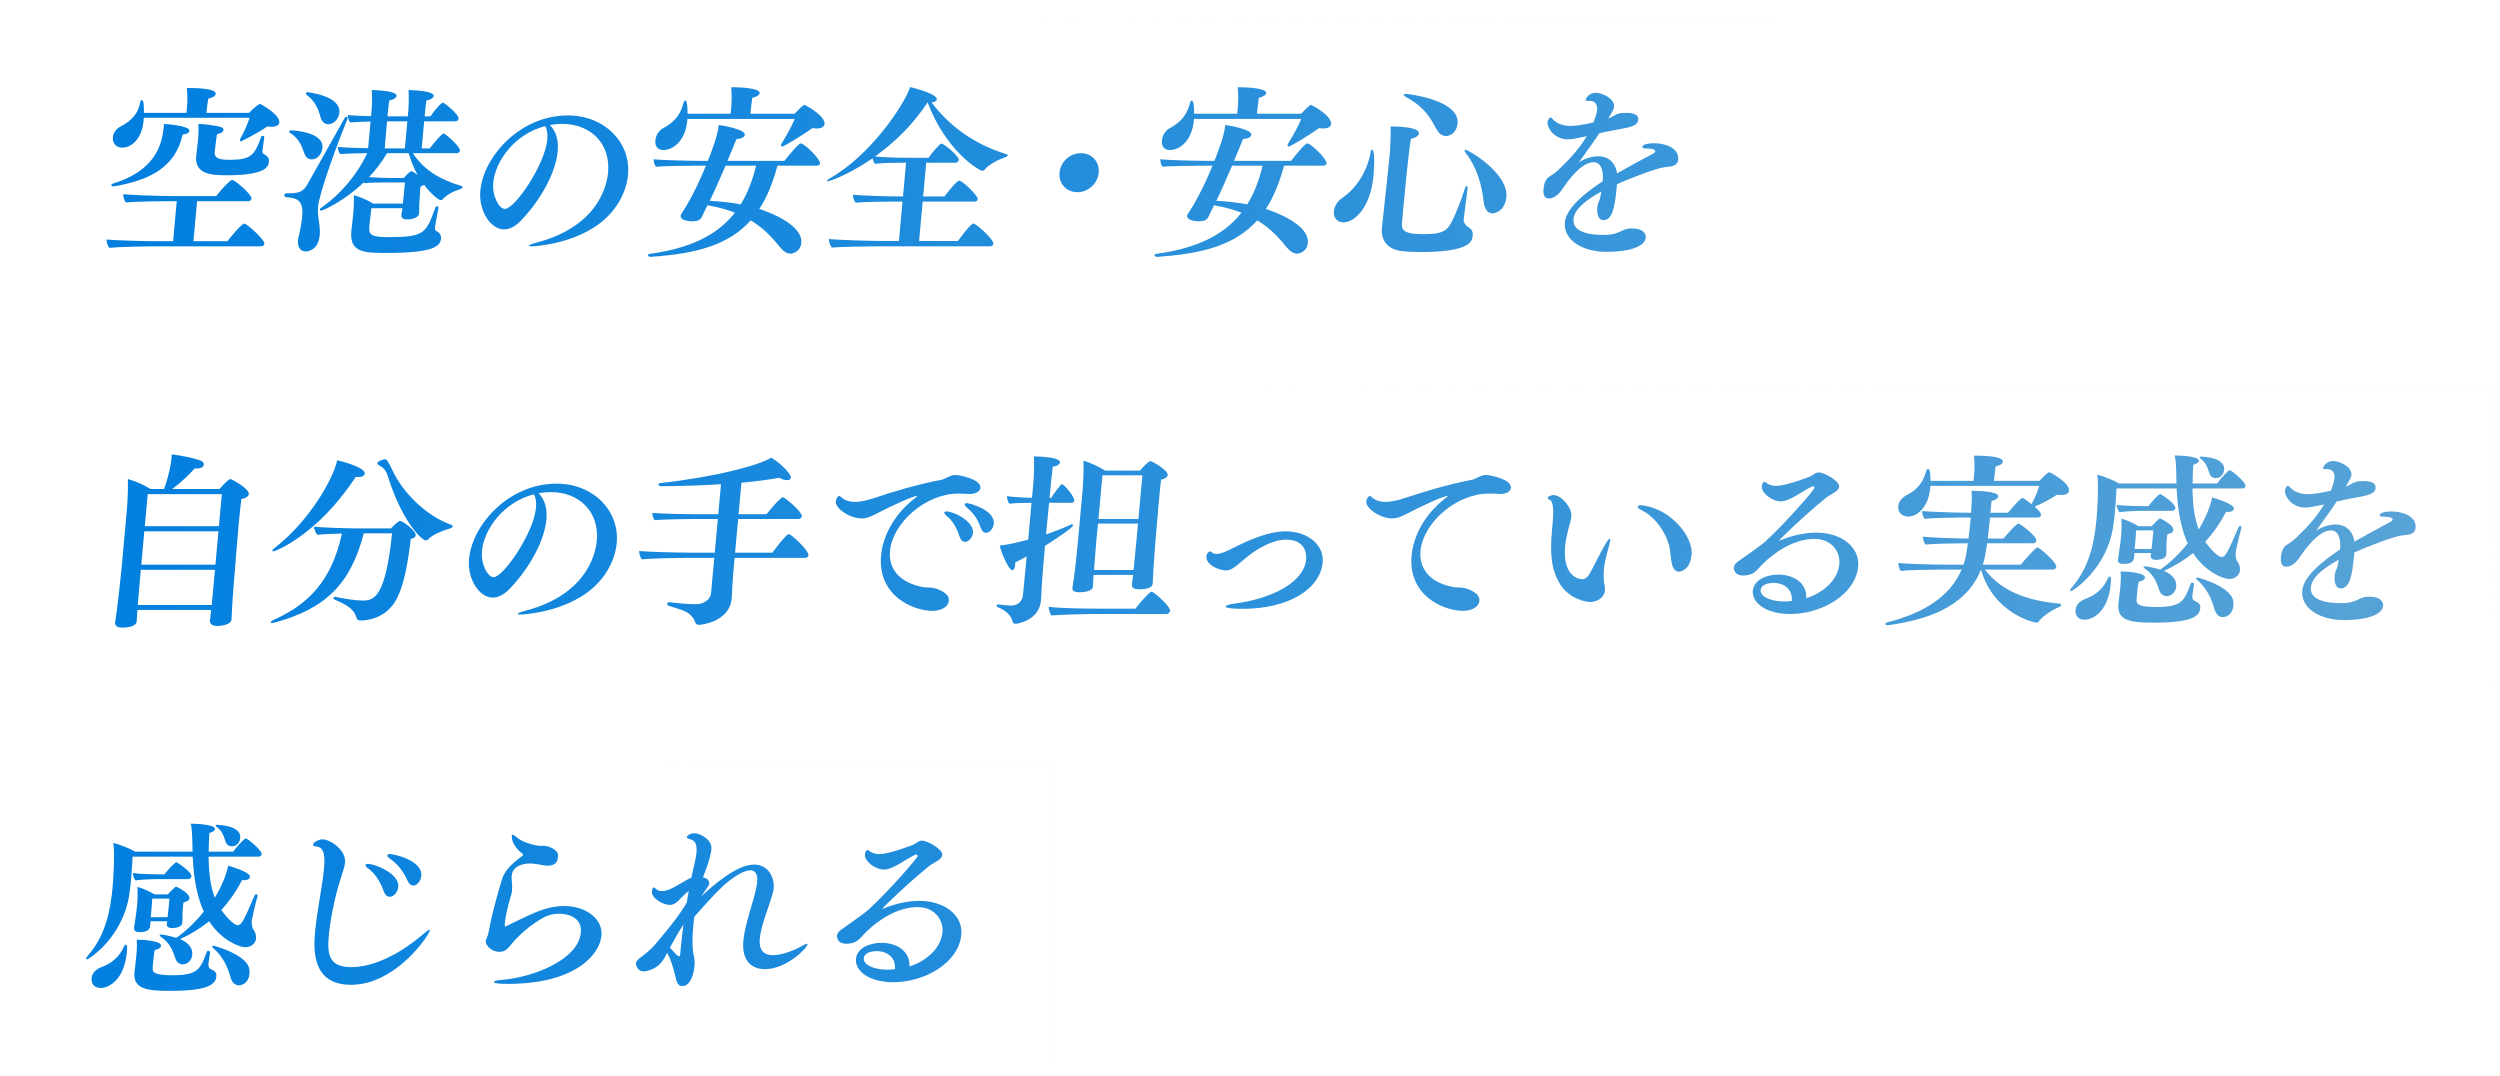 <svg width="595" height="256" viewBox="0 0 595 256" fill="none" xmlns="http://www.w3.org/2000/svg">
<path d="M7 4H421V74H7V4Z" fill="url(#paint0_linear_11_21861)"/>
<path d="M7 4H421V74H7V4Z" fill="white"/>
<path d="M7 93H594V163H7V93Z" fill="url(#paint1_linear_11_21861)"/>
<path d="M7 93H594V163H7V93Z" fill="white"/>
<path d="M7 182H250V252H7V182Z" fill="url(#paint2_linear_11_21861)"/>
<path d="M7 182H250V252H7V182Z" fill="white"/>
<g filter="url(#filter0_d_11_21861)">
<path d="M216.447 230.001C219.883 228.993 223.938 226.013 224.317 221.85C224.549 219.309 222.792 215.891 218.392 215.891C213.86 215.891 209.248 218.695 206.005 221.938C204.842 223.121 204.218 224.173 202.65 224.479C202.202 224.567 201.758 224.611 201.406 224.611C199.206 224.611 199.181 222.946 199.205 222.683C199.253 222.157 199.601 221.719 200.121 221.324C202.893 219.396 206.096 217.074 206.72 216.504C212.155 211.421 218.357 204.191 218.397 203.753C218.413 203.578 218.257 203.359 218.037 203.359C217.993 203.359 217.905 203.359 217.857 203.402C216.757 203.884 214.557 205.331 213.493 205.9C212.245 206.557 211.373 206.952 210.405 206.952C208.205 206.952 205.705 204.936 205.852 203.315C205.904 202.745 206.252 202.307 206.472 202.307C206.56 202.307 206.604 202.307 206.644 202.351C207.42 203.008 208.276 203.271 209.288 203.271C211.62 203.271 216.592 201.343 217.368 201.036C218.1 200.73 218.556 200.072 219.48 200.072C220.668 200.072 224.4 202.088 224.273 203.49C224.169 204.629 222.081 205.331 221.129 206.119C215.902 210.37 210.016 216.066 209.996 216.285C209.992 216.329 209.992 216.329 210.036 216.329C210.08 216.329 210.172 216.285 210.356 216.198C212.644 215.234 215.887 214.401 218.747 214.401C224.907 214.401 229.208 217.907 228.793 222.464C228.183 229.168 220.064 233.769 212.628 233.769C206.732 233.769 203.464 231.008 203.715 228.248C203.95 225.662 206.926 224.392 209.83 224.392C213.438 224.392 216.642 226.407 216.447 230.001ZM212.999 230.658C213.247 227.941 211.19 226.364 208.638 226.364C208.198 226.364 205.726 226.451 205.579 228.072C205.443 229.562 207.715 230.702 211.007 230.789C211.711 230.789 212.331 230.745 212.999 230.658Z" fill="url(#paint3_linear_11_21861)"/>
</g>
<g filter="url(#filter1_d_11_21861)">
<path d="M158.794 226.759C157.779 228.731 156.879 230.396 153.911 231.097C153.643 231.141 153.419 231.184 153.199 231.184C151.483 231.184 151.347 229.3 151.347 229.3C151.391 228.818 151.735 228.424 152.207 228.073C153.25 227.241 154.806 226.101 155.694 225.05C158.261 221.982 161.308 218.477 163.443 214.84C163.615 213.92 163.747 212.956 163.918 212.036C163.255 212.561 162.535 213.219 161.995 213.832C161.019 214.884 160.315 215.366 159.391 215.366C157.763 215.366 155.007 213.745 155.151 212.167C155.238 211.203 155.59 211.203 155.59 211.203C155.722 211.203 155.926 211.378 156.17 211.597C156.578 211.948 157.05 212.079 157.578 212.079C158.722 212.079 160.15 211.378 161.966 210.283C162.898 209.713 163.826 209.187 164.558 208.881C164.725 208.004 164.889 207.172 165.093 206.383C165.369 205.288 165.66 204.017 165.76 202.921C165.908 201.3 165.631 199.985 164.203 199.723C163.683 199.635 163.439 199.416 163.459 199.197C163.471 199.065 164.067 198.32 165.211 198.32C166.619 198.32 169.519 199.81 169.312 202.089C169.24 202.877 168.897 204.718 167.805 207.522C167.637 207.917 167.466 208.355 167.338 208.793C168.066 209.012 168.866 209.406 168.79 210.239C168.754 210.633 168.642 210.896 166.831 213.394C174.333 206.383 177.865 205.77 179.581 205.77C182.485 205.77 184.402 208.399 184.122 211.466C184.086 211.86 184.003 212.299 183.879 212.693C183.019 215.848 181.133 220.142 180.837 223.385C180.758 224.261 180.478 227.328 183.954 227.328C185.89 227.328 188.798 226.321 190.702 225.225C191.446 224.787 191.902 224.612 192.078 224.612C192.166 224.612 192.206 224.655 192.202 224.699C192.114 225.663 187.171 230.659 182.023 230.659C179.163 230.659 176.459 228.95 176.921 223.867C177.304 219.66 179.447 214.489 180.098 210.721C180.122 210.458 180.19 210.195 180.21 209.976C180.37 208.223 179.853 207.128 178.577 207.128C177.477 207.128 175.821 207.917 173.554 209.626C171.946 210.852 170.059 212.737 165.252 218.17C165.136 218.959 165.06 219.792 164.993 220.536C164.733 223.385 164.726 225.882 165.146 227.547C165.206 227.854 165.359 228.599 165.331 228.906C165.343 229.256 165.311 229.607 165.283 229.914C165.008 232.937 163.836 234.69 162.428 234.69C160.932 234.69 160.956 232.981 160.519 231.491C159.987 229.607 159.659 228.38 158.794 226.759ZM162.664 220.011C161.433 221.939 160.329 223.911 159.434 225.532C159.998 226.101 160.59 226.846 161.158 227.372C161.322 227.504 161.446 227.591 161.578 227.591C161.754 227.591 161.854 227.46 161.89 227.065C161.93 226.627 161.974 226.145 162.022 225.619C162.162 224.086 162.385 222.114 162.664 220.011Z" fill="url(#paint4_linear_11_21861)"/>
</g>
<g filter="url(#filter2_d_11_21861)">
<path d="M132.72 204.323L132.716 204.366C132.712 204.41 132.712 204.41 132.708 204.454C132.652 205.067 132.081 206.031 130.453 206.031C130.233 206.031 129.969 206.031 129.709 205.988C128.753 205.856 127.157 205.506 126.101 205.506C125.617 205.506 122.045 205.593 121.789 208.398C121.761 208.704 121.729 209.055 121.786 209.406C121.862 210.019 121.942 211.071 121.858 211.991C121.826 212.341 121.754 212.648 121.686 212.911C121.191 214.489 120.324 217.731 120.148 219.659C120.128 219.878 120.152 220.097 120.132 220.316C120.12 220.448 120.16 220.492 120.248 220.492C120.292 220.492 120.336 220.492 120.428 220.448C122.496 219.484 124.856 218.213 127.324 217.205C129.611 216.241 131.955 215.628 134.243 215.628C139.347 215.628 143.52 218.607 143.149 222.683C142.738 227.196 136.912 234.163 120.852 234.163C118.696 234.163 117.52 234.032 117.552 233.681C117.568 233.506 118.204 233.287 119.532 233.199C126.667 232.63 137.646 228.511 138.245 221.938C138.548 218.607 135.616 217.468 133.064 217.468C131.832 217.468 130.532 217.731 129.42 218.345C126.596 219.878 123.693 222.288 121.613 224.83C120.87 225.75 120.226 226.539 118.862 226.539C116.97 226.539 115.53 224.961 115.617 223.997C115.641 223.734 115.753 223.471 115.865 223.208C116.249 222.376 116.381 221.412 116.548 220.536C117.323 216.373 118.894 211.202 119.522 209.143C120.213 206.864 122.488 205.067 124.284 203.709C124.38 203.621 124.476 203.534 124.484 203.446C124.492 203.359 124.456 203.271 124.372 203.227C121.783 201.211 121.779 199.327 121.811 198.977C121.831 198.758 121.927 198.67 122.059 198.67C122.235 198.67 122.607 198.933 123.055 199.327C124.767 200.817 128.24 201.343 128.636 201.343C128.9 201.343 129.168 201.299 129.432 201.299C130.664 201.299 132.944 202.351 132.824 203.665C132.8 203.928 132.736 204.147 132.72 204.323Z" fill="url(#paint5_linear_11_21861)"/>
</g>
<g filter="url(#filter3_d_11_21861)">
<path d="M98.386 210.764C97.858 210.764 97.322 210.37 96.922 209.45C95.861 207.083 94.421 205.506 92.808 204.367C92.312 204.016 92.16 203.753 92.176 203.578C92.192 203.403 92.424 203.271 92.82 203.271C93.876 203.271 100.601 204.805 100.269 208.442C100.158 209.669 99.266 210.764 98.386 210.764ZM92.775 213.437C92.203 213.437 91.623 213.043 91.278 211.991C90.406 209.493 88.949 207.609 87.625 206.689C87.169 206.382 86.977 206.076 86.993 205.9C87.013 205.681 87.241 205.594 87.593 205.594C89.045 205.594 95.089 207.828 94.794 211.071C94.678 212.342 93.699 213.437 92.775 213.437ZM102.301 221.412C102.201 222.508 94.256 234.382 83.52 234.382C74.456 234.382 74.562 226.451 74.981 221.85C75.404 217.206 76.566 211.684 77.041 207.434C77.065 207.171 77.093 206.864 77.121 206.558C77.324 204.323 77.352 201.606 75.296 201.475C74.728 201.431 74.48 201.255 74.5 201.036C74.559 200.379 75.979 199.766 76.771 199.766C78.531 199.766 82.396 202.263 82.121 205.287C82.033 206.251 81.621 207.39 81.126 208.968C79.735 213.13 78.592 218.914 78.241 222.77C77.818 227.415 78.491 230.176 83.639 230.176C91.471 230.176 99.241 223.603 100.485 222.508C101.437 221.719 102.005 221.281 102.225 221.281C102.269 221.281 102.309 221.324 102.301 221.412Z" fill="url(#paint6_linear_11_21861)"/>
</g>
<g filter="url(#filter4_d_11_21861)">
<path d="M55.148 201.431C54.488 201.431 53.952 201.036 53.668 200.291C53.319 199.284 52.975 197.75 51.483 196.742C51.359 196.654 51.323 196.567 51.331 196.479C51.339 196.392 51.479 196.304 51.699 196.304C51.743 196.304 57.455 196.392 57.179 199.415C57.112 200.16 56.6 201.431 55.148 201.431ZM44.758 209.23H37.454C35.958 209.23 33.482 209.362 32.234 209.537C31.914 209.187 31.602 208.266 31.602 207.784C33.034 208.004 36.194 208.091 37.514 208.091H39.142C39.846 207.127 41.649 205.199 41.957 205.199C42.177 205.199 45.658 207.565 45.57 208.529C45.538 208.88 45.286 209.23 44.758 209.23ZM61.481 203.885H49.645C49.686 208.266 50.239 211.378 51.131 213.656C53.322 209.888 53.91 207.784 54.333 206.032C54.717 206.163 59.61 207.522 59.502 208.705C59.462 209.143 58.946 209.493 58.066 209.493C57.934 209.493 57.806 209.45 57.63 209.45C56.139 212.298 54.475 214.62 52.668 216.592C52.94 216.986 55.333 220.185 56.609 220.185C57.445 220.185 57.917 219.353 60.595 213.13C60.703 212.911 60.843 212.824 60.975 212.824C61.151 212.824 61.315 212.955 61.291 213.218C61.291 213.218 61.287 213.262 61.283 213.306C60.632 215.628 59.941 218.871 59.925 219.046C59.853 219.835 59.981 220.842 60.337 221.281C60.769 221.85 61.005 222.639 60.942 223.34C60.806 224.83 59.43 225.443 58.418 225.443C56.966 225.443 52.674 223.778 49.785 219.265C47.601 221.018 45.321 222.376 42.842 223.515C45.77 224.699 45.818 226.583 45.763 227.196C45.639 228.555 44.627 229.519 43.527 229.519C42.779 229.519 42.031 229.037 41.759 228.16C41.202 226.539 40.634 224.567 38.233 222.902C38.025 222.77 37.993 222.639 38.001 222.551C38.009 222.464 38.145 222.42 38.365 222.42C38.673 222.42 40.449 222.727 41.946 223.209C44.337 221.587 46.757 219.177 48.5 216.943C46.995 213.656 46.11 209.362 45.861 203.885H31.561C31.473 205.331 31.354 207.609 31.154 209.8C31.062 210.808 30.927 211.816 30.799 212.736C29.27 223.253 21.019 228.335 20.711 228.335C20.579 228.335 20.499 228.248 20.515 228.073C20.523 227.985 20.579 227.853 20.727 227.678C25.241 222.551 26.264 216.636 26.806 211.159C26.942 209.669 27.376 202.964 26.976 200.598C28.648 201.08 30.776 201.869 32.196 202.701H45.836L45.82 202.395C45.755 197.794 45.623 196.83 45.387 196.041C46.003 196.041 51.275 196.129 51.167 197.312C51.131 197.706 50.615 198.057 49.851 198.232C49.704 199.853 49.7 201.343 49.664 202.701H55.516C56.176 201.737 57.304 200.467 58.26 199.634C58.352 199.59 58.4 199.547 58.488 199.547C58.972 199.547 62.36 202.439 62.285 203.271C62.253 203.622 61.965 203.885 61.481 203.885ZM56.844 234.514C55.92 234.514 55.152 233.769 54.828 232.498C54.235 230.307 53.075 227.591 50.702 225.619C50.538 225.487 50.506 225.356 50.514 225.268C50.526 225.137 50.662 225.093 50.838 225.093C50.97 225.093 57.931 226.933 59.183 230.088C59.359 230.57 59.436 231.184 59.38 231.797C59.224 233.506 58.032 234.514 56.844 234.514ZM39.797 219.265H35.837L35.733 220.404C35.609 221.763 34.017 221.85 33.225 221.85C32.345 221.85 31.845 221.544 31.905 220.886C31.909 220.842 31.913 220.799 31.917 220.755C31.933 220.58 32.488 216.899 32.52 216.548L32.683 214.752C32.775 213.744 32.783 212.21 32.711 211.071C33.742 211.334 35.731 212.21 36.815 212.867H39.939C40.431 212.298 41.159 211.553 41.727 211.115C41.822 211.027 41.867 211.027 41.955 211.027C41.998 211.027 45.203 212.561 45.091 213.788C45.055 214.182 44.667 214.576 43.683 214.752C43.62 214.971 43.592 215.277 43.568 215.54C43.548 215.759 43.532 215.935 43.532 215.935C43.52 216.066 43.504 216.241 43.492 216.373C43.412 217.249 43.44 217.907 43.44 218.389C43.464 218.608 43.448 218.783 43.432 218.958C43.413 219.177 43.397 219.353 43.377 219.572C43.373 219.616 43.369 219.659 43.365 219.703C43.277 220.667 41.717 220.886 41.013 220.886C40.089 220.886 39.641 220.492 39.693 219.922C39.697 219.878 39.697 219.878 39.701 219.835C39.717 219.659 39.777 219.484 39.797 219.265ZM32.004 231.403C32.004 231.403 32.008 231.359 32.012 231.315C32.012 231.315 32.347 228.598 32.471 227.24C32.498 226.933 32.682 224.918 32.534 223.647C33.546 223.647 38.458 223.822 38.338 225.137C38.306 225.487 37.874 225.882 36.842 226.101C36.639 226.889 36.507 228.335 36.427 229.212C36.387 229.65 36.359 229.957 36.359 229.957C36.355 230.001 36.347 230.088 36.343 230.132C36.24 231.271 36.384 232.104 40.96 232.104C47.032 232.104 47.636 230.789 49.206 226.583C49.27 226.364 49.454 226.276 49.586 226.276C49.806 226.276 50.01 226.451 49.983 226.758C49.915 227.503 49.679 228.642 49.603 229.475C49.555 230.001 49.775 230.483 50.155 230.658C50.919 230.965 51.588 231.359 51.496 232.367C51.328 234.207 49.729 235.828 40.533 235.828C35.033 235.828 31.637 235.434 32.004 231.403ZM24.053 235.127C21.677 235.127 21.764 233.199 21.804 232.761C21.912 231.578 22.879 230.614 24.243 230.132C26.563 229.299 28.519 227.634 29.53 225.224C29.642 224.961 29.83 224.83 29.962 224.83C30.27 224.83 30.302 225.443 30.198 226.583C29.564 233.55 25.593 235.127 24.053 235.127ZM40.136 216.022L40.331 213.875H36.239C36.155 214.795 36.012 216.855 36.012 216.855L35.88 218.301H39.884C39.944 217.644 40.06 216.855 40.136 216.022Z" fill="url(#paint7_linear_11_21861)"/>
</g>
<g filter="url(#filter5_d_11_21861)">
<path d="M556.924 130.796L556.96 130.401C557.132 128.035 556.415 126.238 554.787 126.238C553.555 126.238 551.115 126.94 547.089 132.987C546.385 133.951 545.29 134.871 544.19 134.871C543.53 134.871 542.669 134.652 542.857 132.592C542.933 131.76 543.148 130.839 543.596 130.27C544.148 129.525 545.136 129.306 546.392 128.079C549.575 125.012 551.195 123.171 553.15 120.06C549.966 120.717 549.43 120.805 548.682 120.805C545.294 120.805 543.705 117.957 543.813 116.774C543.881 116.029 544.361 115.59 544.537 115.59C544.669 115.59 544.789 115.722 545.029 115.985C546.189 117.256 547.829 117.606 549.281 117.606C549.897 117.606 551.441 117.562 554.769 116.774C555.121 115.81 555.536 114.626 555.612 113.794C555.716 112.655 555.236 111.647 553.872 111.647C553.784 111.647 553.652 111.647 553.564 111.647C553.476 111.647 553.388 111.647 553.3 111.647C552.992 111.647 552.868 111.559 552.884 111.384C552.911 111.077 553.651 109.719 555.279 109.719C556.775 109.719 559.819 111.077 559.64 113.049C559.588 113.619 559.224 114.232 558.86 114.846L558.289 115.81C558.653 115.678 558.973 115.547 559.161 115.415C560.412 114.714 560.872 114.495 562.5 114.495C565.448 114.495 565.429 115.678 565.389 116.116C565.257 117.562 563.865 117.869 559.749 118.614C558.721 118.789 557.421 119.052 556.118 119.359C555.446 120.454 554.538 121.725 551.263 126.282C552.623 125.362 554.475 124.836 555.883 124.836C558.875 124.836 560.124 127.071 560.352 128.911C562.768 127.509 566.379 125.537 568.735 124.31C569.103 124.135 569.435 123.872 569.455 123.653C569.459 123.609 569.514 122.996 567.622 122.996C567.534 122.996 567.446 122.996 567.358 122.996C567.314 122.996 567.27 122.996 567.226 122.996C566.61 122.996 566.362 122.821 566.382 122.601C566.462 121.725 568.97 121.725 569.146 121.725C571.698 121.725 575.166 122.777 574.907 125.625C574.76 127.246 573.084 127.29 571.752 127.422C569.932 127.597 563.416 130.051 560.337 131.497C560.317 131.716 560.293 131.979 560.273 132.198C559.83 137.062 559.207 140.041 557.095 140.041C555.687 140.041 555.554 138.113 555.662 136.93C555.67 136.843 555.674 136.799 555.682 136.711C555.802 135.879 556.146 135.484 556.285 134.915C556.425 134.345 556.521 133.775 556.617 133.206C552.49 135.528 550.194 137.544 549.987 139.822C549.672 143.284 554.972 143.547 556.908 143.547C557.392 143.547 557.876 143.547 558.32 143.503C560.712 143.328 561.647 142.232 563.071 142.057C563.427 142.013 563.779 142.013 564.087 142.013C566.463 142.013 567.276 143.24 567.192 144.16C566.98 146.483 562.833 147.578 558.037 147.578C557.993 147.578 557.949 147.578 557.861 147.578C552.185 147.578 547.552 144.818 547.939 140.567C548.25 137.149 552.665 133.6 556.924 130.796Z" fill="url(#paint8_linear_11_21861)"/>
</g>
<g filter="url(#filter6_d_11_21861)">
<path d="M527.321 113.794C526.661 113.794 526.125 113.4 525.841 112.655C525.492 111.647 525.148 110.113 523.656 109.105C523.532 109.018 523.496 108.93 523.504 108.842C523.512 108.755 523.652 108.667 523.872 108.667C523.916 108.667 529.628 108.755 529.352 111.778C529.285 112.523 528.773 113.794 527.321 113.794ZM516.931 121.594H509.627C508.131 121.594 505.655 121.725 504.407 121.9C504.087 121.55 503.775 120.63 503.774 120.148C505.207 120.367 508.367 120.454 509.687 120.454H511.315C512.018 119.49 513.822 117.562 514.13 117.562C514.35 117.562 517.83 119.929 517.743 120.893C517.711 121.243 517.459 121.594 516.931 121.594ZM533.653 116.248H521.817C521.859 120.63 522.411 123.741 523.304 126.019C525.495 122.251 526.082 120.148 526.506 118.395C526.89 118.526 531.782 119.885 531.675 121.068C531.635 121.506 531.119 121.857 530.239 121.857C530.107 121.857 529.979 121.813 529.803 121.813C528.312 124.661 526.648 126.983 524.841 128.955C525.113 129.35 527.506 132.548 528.782 132.548C529.618 132.548 530.089 131.716 532.768 125.494C532.876 125.275 533.016 125.187 533.148 125.187C533.324 125.187 533.488 125.318 533.464 125.581C533.464 125.581 533.46 125.625 533.456 125.669C532.804 127.991 532.113 131.234 532.097 131.409C532.026 132.198 532.154 133.206 532.51 133.644C532.942 134.214 533.178 135.002 533.114 135.703C532.979 137.193 531.603 137.807 530.591 137.807C529.139 137.807 524.847 136.142 521.957 131.628C519.774 133.381 517.494 134.739 515.014 135.879C517.943 137.062 517.991 138.946 517.935 139.559C517.812 140.918 516.8 141.882 515.7 141.882C514.952 141.882 514.204 141.4 513.932 140.523C513.375 138.902 512.807 136.93 510.406 135.265C510.198 135.134 510.166 135.002 510.174 134.915C510.182 134.827 510.318 134.783 510.538 134.783C510.846 134.783 512.622 135.09 514.118 135.572C516.51 133.951 518.929 131.541 520.673 129.306C519.168 126.019 518.283 121.725 518.033 116.248H503.733C503.646 117.694 503.526 119.972 503.327 122.163C503.235 123.171 503.1 124.179 502.972 125.099C501.442 135.616 493.192 140.699 492.884 140.699C492.752 140.699 492.672 140.611 492.688 140.436C492.696 140.348 492.752 140.217 492.9 140.041C497.414 134.915 498.437 128.999 498.979 123.522C499.115 122.032 499.549 115.328 499.149 112.961C500.821 113.443 502.949 114.232 504.369 115.065H518.009L517.993 114.758C517.928 110.157 517.796 109.193 517.56 108.404C518.176 108.404 523.448 108.492 523.34 109.675C523.304 110.069 522.788 110.42 522.024 110.595C521.876 112.217 521.873 113.706 521.837 115.065H527.689C528.349 114.101 529.477 112.83 530.432 111.997C530.524 111.954 530.572 111.91 530.66 111.91C531.144 111.91 534.533 114.802 534.457 115.634C534.425 115.985 534.137 116.248 533.653 116.248ZM529.017 146.877C528.093 146.877 527.325 146.132 527.001 144.862C526.408 142.671 525.248 139.954 522.875 137.982C522.711 137.851 522.679 137.719 522.687 137.631C522.699 137.5 522.835 137.456 523.011 137.456C523.143 137.456 530.103 139.297 531.356 142.452C531.532 142.934 531.608 143.547 531.553 144.16C531.397 145.869 530.205 146.877 529.017 146.877ZM511.969 131.628H508.009L507.906 132.768C507.782 134.126 506.19 134.214 505.398 134.214C504.518 134.214 504.018 133.907 504.078 133.25C504.082 133.206 504.086 133.162 504.09 133.118C504.106 132.943 504.661 129.262 504.693 128.911L504.856 127.115C504.948 126.107 504.956 124.573 504.883 123.434C505.915 123.697 507.904 124.573 508.988 125.231H512.112C512.604 124.661 513.331 123.916 513.899 123.478C513.995 123.39 514.039 123.39 514.127 123.39C514.171 123.39 517.376 124.924 517.264 126.151C517.228 126.545 516.84 126.94 515.856 127.115C515.792 127.334 515.764 127.641 515.74 127.904C515.721 128.123 515.705 128.298 515.705 128.298C515.693 128.429 515.677 128.605 515.665 128.736C515.585 129.613 515.613 130.27 515.613 130.752C515.637 130.971 515.621 131.146 515.605 131.322C515.585 131.541 515.569 131.716 515.549 131.935C515.545 131.979 515.541 132.023 515.537 132.066C515.45 133.03 513.89 133.25 513.186 133.25C512.262 133.25 511.814 132.855 511.866 132.286C511.87 132.242 511.87 132.242 511.874 132.198C511.889 132.023 511.949 131.847 511.969 131.628ZM504.176 143.766C504.176 143.766 504.18 143.722 504.184 143.678C504.184 143.678 504.52 140.962 504.643 139.603C504.671 139.297 504.855 137.281 504.707 136.01C505.719 136.01 510.631 136.185 510.511 137.5C510.479 137.851 510.047 138.245 509.015 138.464C508.811 139.253 508.68 140.699 508.6 141.575C508.56 142.013 508.532 142.32 508.532 142.32C508.528 142.364 508.52 142.452 508.516 142.495C508.412 143.635 508.557 144.467 513.133 144.467C519.205 144.467 519.808 143.153 521.379 138.946C521.443 138.727 521.627 138.639 521.759 138.639C521.979 138.639 522.183 138.815 522.155 139.121C522.087 139.866 521.852 141.006 521.776 141.838C521.728 142.364 521.948 142.846 522.328 143.021C523.092 143.328 523.76 143.722 523.669 144.73C523.501 146.57 521.902 148.192 512.706 148.192C507.206 148.192 503.809 147.797 504.176 143.766ZM496.225 147.491C493.849 147.491 493.937 145.563 493.977 145.124C494.084 143.941 495.052 142.977 496.416 142.495C498.736 141.663 500.692 139.998 501.703 137.588C501.815 137.325 502.003 137.193 502.135 137.193C502.443 137.193 502.475 137.807 502.371 138.946C501.737 145.913 497.765 147.491 496.225 147.491ZM512.309 128.386L512.504 126.239H508.412C508.328 127.159 508.185 129.218 508.185 129.218L508.053 130.664H512.057C512.117 130.007 512.233 129.218 512.309 128.386Z" fill="url(#paint9_linear_11_21861)"/>
</g>
<g filter="url(#filter7_d_11_21861)">
<path d="M488.555 135.571H472.407C476.3 140.654 482.336 142.976 490.281 143.678C490.453 143.721 490.573 143.853 490.561 143.984C490.545 144.16 490.397 144.335 490.169 144.423C488.569 145.08 486.281 146.526 485.234 147.884C485.082 148.103 484.854 148.191 484.634 148.191C484.194 148.191 474.485 146.088 471.483 135.571C467.673 145.036 457.674 147.577 449.466 148.804C449.378 148.804 449.334 148.804 449.246 148.804C448.894 148.804 448.69 148.629 448.706 148.454C448.718 148.322 448.814 148.235 449.086 148.147C457.869 145.912 464.124 141.969 466.863 135.571H461.759C459.911 135.571 454.095 135.659 452.359 135.878C452.035 135.571 451.782 134.476 451.782 133.994C453.35 134.169 459.578 134.388 463.01 134.388H467.322C467.746 133.117 467.942 132.416 468.357 129.305H467.565C465.717 129.305 460.033 129.393 458.297 129.612C457.929 129.305 457.633 128.21 457.633 127.728C459.157 127.903 465.029 128.166 468.505 128.166C468.704 126.457 468.92 124.573 469.047 123.17H467.243C465.395 123.17 459.843 123.258 458.107 123.477C457.739 123.17 457.439 122.119 457.439 121.637C459.011 121.768 465.015 122.031 468.447 122.031H469.107L469.119 121.9C469.207 120.454 469.39 118.438 469.23 116.817C470.506 116.817 475.69 116.904 475.578 118.131C475.538 118.569 474.97 119.008 473.982 119.227L473.727 122.031H477.907C480.278 119.183 481.086 118.526 481.35 118.526C481.438 118.526 481.522 118.569 481.606 118.613C482.15 118.92 482.85 119.446 483.507 119.972C484.13 118.92 484.978 116.86 485.353 115.634H459.437C459.422 115.809 459.406 115.984 459.39 116.159C458.955 120.936 456.087 122.951 454.195 122.951C452.611 122.951 451.655 121.856 451.779 120.497C451.878 119.402 452.718 118.394 453.734 117.868C456.682 116.422 457.845 114.275 458.437 112.128C458.513 111.777 458.704 111.602 458.88 111.602C459.364 111.602 459.461 112.961 459.457 114.45H469.709L469.837 113.048C469.933 111.997 470 110.288 469.816 108.447C469.948 108.447 470.08 108.447 470.256 108.447C474.172 108.447 476.768 108.929 476.68 109.893C476.64 110.331 476.116 110.77 474.948 111.033C474.817 111.997 474.629 113.574 474.549 114.45H485.373C485.909 113.881 486.689 113.048 487.441 112.522C487.581 112.435 487.673 112.391 487.805 112.391C487.893 112.391 492.597 114.845 492.422 116.773C492.362 117.43 491.666 117.824 490.566 117.824C490.258 117.824 489.91 117.781 489.562 117.737C487.874 118.876 485.891 119.884 484.243 120.585C484.323 120.673 485.839 121.9 485.779 122.557C485.747 122.907 485.459 123.17 484.975 123.17H473.623C473.48 124.748 473.276 126.501 473.081 128.166H476.821C476.821 128.166 479.828 124.616 480.4 124.616C480.796 124.616 484.749 127.596 484.653 128.648C484.621 128.998 484.329 129.305 483.845 129.305H472.933C472.47 132.46 472.202 133.468 471.898 134.388H480.962C481.61 133.555 483.433 131.408 484.669 130.4C484.761 130.357 484.853 130.313 484.941 130.313C485.425 130.313 489.502 133.862 489.41 134.87C489.378 135.221 489.039 135.571 488.555 135.571Z" fill="url(#paint10_linear_11_21861)"/>
</g>
<g filter="url(#filter8_d_11_21861)">
<path d="M429.899 142.364C433.335 141.356 437.39 138.376 437.769 134.214C438.001 131.672 436.244 128.254 431.844 128.254C427.312 128.254 422.701 131.059 419.457 134.301C418.294 135.484 417.67 136.536 416.102 136.843C415.654 136.93 415.21 136.974 414.858 136.974C412.658 136.974 412.634 135.309 412.658 135.046C412.705 134.52 413.053 134.082 413.573 133.688C416.345 131.76 419.548 129.437 420.172 128.868C425.607 123.785 431.809 116.555 431.849 116.116C431.865 115.941 431.709 115.722 431.489 115.722C431.445 115.722 431.357 115.722 431.309 115.766C430.209 116.248 428.009 117.694 426.945 118.263C425.697 118.921 424.826 119.315 423.858 119.315C421.658 119.315 419.157 117.299 419.305 115.678C419.357 115.108 419.704 114.67 419.924 114.67C420.012 114.67 420.056 114.67 420.096 114.714C420.873 115.371 421.729 115.634 422.741 115.634C425.073 115.634 430.044 113.706 430.82 113.4C431.552 113.093 432.008 112.436 432.932 112.436C434.12 112.436 437.852 114.451 437.725 115.853C437.621 116.993 435.533 117.694 434.581 118.483C429.354 122.733 423.468 128.429 423.448 128.649C423.444 128.692 423.444 128.692 423.488 128.692C423.532 128.692 423.624 128.649 423.808 128.561C426.096 127.597 429.339 126.764 432.199 126.764C438.359 126.764 442.66 130.27 442.246 134.827C441.635 141.531 433.516 146.132 426.08 146.132C420.184 146.132 416.916 143.372 417.167 140.611C417.402 138.026 420.378 136.755 423.282 136.755C426.89 136.755 430.095 138.771 429.899 142.364ZM426.452 143.021C426.699 140.304 424.642 138.727 422.09 138.727C421.65 138.727 419.179 138.814 419.031 140.436C418.895 141.926 421.168 143.065 424.46 143.153C425.164 143.153 425.784 143.109 426.452 143.021Z" fill="url(#paint11_linear_11_21861)"/>
</g>
<g filter="url(#filter9_d_11_21861)">
<path d="M401.001 135.483C400.67 135.746 400.158 136.053 399.586 136.053C399.102 136.053 398.638 135.834 398.257 135.176C397.617 133.993 397.628 131.452 397.28 129.962C396.511 126.807 393.998 122.995 390.582 121.374C390.034 121.111 389.754 120.804 389.774 120.585C389.79 120.41 390.07 120.234 390.554 120.234C390.73 120.234 390.99 120.278 391.25 120.322C397.886 121.374 402.98 127.771 402.597 131.978C402.377 134.388 401.425 135.176 401.001 135.483ZM381.975 140.522C381.815 142.275 380.095 143.283 378.423 143.283C377.279 143.283 373.399 142.407 371.326 139.076C369.257 135.702 368.845 132.022 369.359 126.369C369.403 125.887 369.447 125.405 369.495 124.879C369.515 124.66 369.535 124.441 369.551 124.266C369.802 121.505 369.693 119.314 368.845 118.964C368.465 118.788 368.301 118.657 368.317 118.482C368.345 118.175 369.169 117.824 369.741 117.824C371.501 117.824 374.186 120.716 373.986 122.907C373.918 123.652 373.667 124.485 373.343 125.624C373.003 126.939 372.644 128.472 372.504 130.006C371.826 137.455 376.102 137.849 376.498 137.849C377.158 137.849 377.762 137.499 378.282 136.622C379.533 134.475 380.912 131.408 382.152 129.392C382.62 128.604 382.964 128.209 383.14 128.209C383.228 128.209 383.26 128.341 383.236 128.604C383.212 128.867 383.136 129.217 383.004 129.699C382.532 131.496 381.917 133.424 381.721 135.571C381.558 137.367 381.75 138.638 381.926 139.602C381.987 139.909 382.003 140.216 381.975 140.522Z" fill="url(#paint12_linear_11_21861)"/>
</g>
<g filter="url(#filter10_d_11_21861)">
<path d="M344.55 118.088C344.55 118.088 344.51 118.044 344.466 118.044C343.586 118.044 338.814 120.191 334.703 122.338C333.275 123.04 332.451 123.39 331.395 123.39C328.447 123.39 325.014 120.98 325.166 119.315C325.206 118.877 325.634 118.044 325.986 118.044C326.162 118.044 326.366 118.219 326.774 118.57C327.554 119.183 328.586 119.446 329.73 119.446C331.226 119.446 332.85 119.008 334.074 118.614C339.197 116.949 344.089 115.415 350.317 114.188C350.765 114.1 351.365 113.794 351.824 113.575C352.424 113.268 352.972 113.049 353.676 113.049C353.72 113.049 353.72 113.049 353.764 113.049C354.38 113.049 359.797 113.969 359.601 116.116C359.525 116.949 358.545 117.562 357.093 117.562C357.005 117.562 356.961 117.562 356.873 117.562C356.129 117.518 355.209 117.475 354.329 117.475C346.541 117.475 338.687 124.486 338.085 131.102C337.726 135.046 339.959 138.551 345.751 139.691C346.831 139.91 347.199 139.734 348.283 139.91C349.583 140.129 352.259 141.181 352.1 142.933C351.924 144.861 349.545 145.387 348.225 145.387C343.649 145.387 335.084 141.838 335.961 132.198C336.404 127.334 339.291 122.207 343.974 118.614C344.35 118.351 344.542 118.176 344.55 118.088Z" fill="url(#paint13_linear_11_21861)"/>
</g>
<g filter="url(#filter11_d_11_21861)">
<path d="M314.791 133.862C314.209 140.26 306.57 144.905 295.746 144.905C294.25 144.905 291.662 144.817 291.706 144.335C291.726 144.116 292.41 143.853 293.658 143.678C303.365 142.407 310.384 138.288 310.847 133.205C311.082 130.62 309.698 128.429 306.09 128.429C302.922 128.429 299.166 130.532 296.211 133.03C293.683 135.177 293.016 135.747 291.696 135.747C290.024 135.747 286.939 134.344 287.115 132.416C287.179 131.715 287.706 131.233 287.97 131.233C288.102 131.233 288.274 131.277 288.434 131.452C288.715 131.759 289.103 131.847 289.543 131.847C290.643 131.847 292.074 131.102 292.902 130.707C297.794 128.21 302.089 126.457 306.049 126.457C310.889 126.457 315.194 129.437 314.791 133.862Z" fill="url(#paint14_linear_11_21861)"/>
</g>
<g filter="url(#filter12_d_11_21861)">
<path d="M274.341 138.858L274.337 138.902C274.305 139.252 274.081 140.26 271.133 140.26C269.945 140.26 269.317 139.91 269.385 139.165C269.433 138.639 269.557 137.763 269.684 136.842H260.268C260.236 137.193 260.252 137.5 260.225 137.806C260.189 138.201 260.145 139.165 260.101 139.647C259.981 140.961 257.077 140.961 256.945 140.961C255.757 140.961 255.173 140.611 255.233 139.954C255.237 139.91 255.241 139.866 255.245 139.822C255.261 139.647 255.445 138.595 255.572 137.675C255.924 135.265 256.335 131.234 256.598 128.342L257.627 117.036C257.811 115.021 257.954 111.515 257.861 109.631C259.362 110.069 261.77 111.165 263.014 111.997H271.33C271.874 111.34 273.293 109.762 273.777 109.762C274.305 109.762 278.022 111.953 277.922 113.049C277.878 113.531 277.358 113.925 276.323 114.188C276.175 115.327 276.003 117.212 275.82 119.227C275.457 123.215 275.086 127.772 275.086 127.772C275.062 128.035 274.48 134.914 274.341 138.858ZM277.639 146.132H259.951C258.015 146.132 252.103 146.307 250.239 146.483C249.847 145.957 249.574 145.08 249.59 144.423C252.678 144.817 259.142 144.861 261.87 144.861H270.23C271.53 143.152 273.633 140.83 274.029 140.83C274.733 140.83 278.586 144.423 278.502 145.343C278.467 145.738 278.123 146.132 277.639 146.132ZM243.466 141.619L244.347 132.417C243.463 132.942 242.495 133.424 241.62 133.863C241.64 134.126 241.62 134.345 241.604 134.52C241.536 135.265 241.276 135.703 240.924 135.703C240.044 135.703 238.235 131.409 237.939 129.831C239.662 129.744 243.49 128.78 244.71 128.429L245.508 119.665C244.012 119.665 241.544 119.709 240.208 119.884C239.888 119.534 239.664 118.614 239.668 118.088C240.884 118.263 243.552 118.438 245.616 118.482L245.927 115.064C246.102 113.136 246.177 109.894 246.073 108.623C246.865 108.623 252.397 108.755 252.278 110.069C252.242 110.463 251.718 110.902 250.558 111.077C250.442 111.866 250.127 114.845 249.796 118.482H250.192C250.863 117.387 252.467 115.24 252.731 115.24C253.259 115.24 255.76 118.219 255.676 119.14C255.644 119.49 255.32 119.665 255.012 119.665H249.688C249.469 122.075 249.181 124.748 248.958 127.202C251.186 126.413 253.557 125.493 254.893 124.836C254.985 124.792 255.073 124.792 255.117 124.792C255.293 124.792 255.417 124.88 255.405 125.011C255.345 125.669 250.158 128.999 248.711 129.919C248.36 133.775 248.144 136.623 248.144 136.623C247.969 138.551 247.841 141.4 247.758 142.802C247.754 142.846 247.75 142.889 247.746 142.933C247.315 147.666 242.183 148.454 241.743 148.454C241.303 148.454 241.059 148.235 240.963 147.841C240.419 145.606 237.738 144.598 237.482 144.511C237.27 144.423 237.15 144.292 237.162 144.16C237.178 143.985 237.322 143.853 237.586 143.853C237.586 143.853 237.63 143.853 237.674 143.853C238.894 143.985 239.63 144.116 240.774 144.116C242.006 144.116 243.314 143.284 243.466 141.619ZM270.941 123.521L271.886 113.136H262.382L261.437 123.521H270.941ZM270.466 128.736L270.841 124.617H261.337L260.89 129.043C260.819 129.831 260.571 133.03 260.376 135.659H269.792C269.908 134.389 270.291 130.664 270.466 128.736Z" fill="url(#paint15_linear_11_21861)"/>
</g>
<g filter="url(#filter13_d_11_21861)">
<path d="M234.693 126.808C234.165 126.808 233.673 126.414 233.361 125.493C232.636 123.302 231.4 121.9 230.096 120.761C229.728 120.454 229.576 120.191 229.592 120.016C229.607 119.841 229.835 119.753 230.143 119.753C230.759 119.753 236.82 121.331 236.517 124.661C236.413 125.8 235.529 126.808 234.693 126.808ZM229.702 128.955C229.13 128.955 228.638 128.561 228.329 127.597C227.653 125.362 226.404 123.609 225.252 122.733C224.884 122.426 224.732 122.163 224.748 121.988C224.764 121.813 224.948 121.725 225.3 121.725C227.06 121.725 231.813 124.135 231.569 126.808C231.462 127.991 230.538 128.955 229.702 128.955ZM218.283 118.088C218.283 118.088 218.243 118.044 218.199 118.044C217.319 118.044 212.548 120.191 208.436 122.338C207.008 123.04 206.184 123.39 205.128 123.39C202.18 123.39 198.748 120.98 198.899 119.315C198.939 118.877 199.367 118.044 199.719 118.044C199.895 118.044 200.099 118.219 200.507 118.57C201.287 119.183 202.319 119.446 203.463 119.446C204.959 119.446 206.583 119.008 207.807 118.614C212.935 116.905 217.822 115.415 224.05 114.188C224.498 114.1 225.098 113.794 225.558 113.575C226.158 113.268 226.706 113.049 227.41 113.049C227.454 113.049 227.454 113.049 227.498 113.049C228.114 113.049 233.53 113.969 233.335 116.116C233.259 116.949 232.279 117.562 230.827 117.562C230.739 117.562 230.695 117.562 230.607 117.562C229.863 117.518 228.943 117.475 228.063 117.475C220.275 117.475 212.421 124.486 211.818 131.102C211.459 135.046 213.692 138.551 219.484 139.691C220.565 139.91 220.932 139.734 222.017 139.91C223.317 140.129 225.993 141.181 225.833 142.933C225.658 144.861 223.278 145.387 221.958 145.387C217.382 145.387 208.817 141.838 209.695 132.198C210.137 127.334 213.024 122.207 217.707 118.614C218.083 118.351 218.275 118.176 218.283 118.088Z" fill="url(#paint16_linear_11_21861)"/>
</g>
<g filter="url(#filter14_d_11_21861)">
<path d="M191.647 132.767H174.839L174.5 136.492C174.376 137.85 174.233 140.874 174.165 142.101C174.157 142.188 174.149 142.276 174.137 142.407C173.611 148.191 166.567 148.717 166.391 148.717C165.995 148.717 165.655 148.586 165.511 148.235C165.063 146.877 164.17 146.044 162.99 145.475C162.23 145.124 160.302 144.554 159.106 144.16C158.894 144.072 158.778 143.897 158.794 143.722C158.814 143.503 158.962 143.327 159.226 143.327C159.27 143.327 159.27 143.327 159.314 143.327C160.966 143.547 163.802 143.809 165.65 143.809C167.322 143.809 169.085 142.802 169.237 141.137L169.999 132.767H163.487C161.419 132.767 154.851 132.899 152.763 133.118C152.395 132.811 152.107 131.628 152.107 131.146C153.807 131.321 160.871 131.54 164.743 131.54H170.111L170.841 123.521H165.605C165.077 123.521 158.165 123.565 155.813 123.784C155.413 123.346 155.252 122.689 155.264 122.075C157.052 122.251 162.672 122.382 166.808 122.382H170.944L171.594 115.24C167.035 115.546 162.227 115.678 157.339 115.722C156.943 115.722 156.699 115.503 156.719 115.283C156.73 115.152 156.874 115.021 157.186 114.977C170.702 113.443 180.629 110.726 183.565 108.93C185.281 109.894 188.326 112.698 188.238 113.662C188.202 114.056 187.83 114.276 187.302 114.276C186.818 114.276 186.174 114.1 185.506 113.706C182.866 114.188 179.794 114.582 176.466 114.889L175.784 122.382H182.428C184.516 119.753 185.963 118.351 186.315 118.351C186.843 118.351 190.924 121.856 190.836 122.82C190.805 123.171 190.553 123.521 190.025 123.521H175.681L174.951 131.54H183.839C186.554 127.816 187.542 127.114 187.718 127.114C188.378 127.114 192.507 131.058 192.411 132.11C192.379 132.46 192.131 132.767 191.647 132.767Z" fill="url(#paint17_linear_11_21861)"/>
</g>
<g filter="url(#filter15_d_11_21861)">
<path d="M128.191 117.386C129.76 119.007 130.264 121.198 130.041 123.652C129.482 129.787 124.716 136.71 121.181 140.259C119.825 141.618 118.494 142.231 117.262 142.231C114.138 142.231 111.184 137.937 111.631 133.029C112.369 124.923 121.051 115.107 132.447 115.107C141.247 115.107 147.476 121.593 146.782 129.217C146.363 133.818 143.609 138.463 139.157 141.443C132.73 145.824 124.419 146.263 123.891 146.263C123.451 146.263 123.191 146.219 123.199 146.131C123.215 145.956 123.766 145.693 125.118 145.342C140.629 141.223 141.871 130.488 142.034 128.691C142.652 121.899 137.983 117.123 131.075 117.123C130.107 117.123 129.131 117.211 128.191 117.386ZM127.067 117.649C119.768 119.533 115.177 125.974 114.707 131.145C114.412 134.388 116.12 137.367 117.484 137.367C119.816 137.367 127.022 126.851 127.568 120.848C127.68 119.621 127.56 118.525 127.067 117.649Z" fill="url(#paint18_linear_11_21861)"/>
</g>
<g filter="url(#filter16_d_11_21861)">
<path d="M107.281 125.712C105.245 126.326 102.873 127.246 101.842 128.429C101.742 128.561 101.518 128.604 101.298 128.604C100.418 128.604 95.633 124.135 92.234 113.136C91.822 111.866 91.217 111.252 90.125 110.683C89.917 110.551 89.797 110.42 89.809 110.288C89.865 109.675 91.349 109.324 91.481 109.324C92.053 109.324 92.141 109.324 93.586 112.304C95.731 116.773 100.92 122.601 107.441 124.924C107.653 125.011 107.729 125.143 107.717 125.274C107.701 125.45 107.553 125.625 107.281 125.712ZM84.678 113.487C75.433 127.553 65.374 131.234 65.066 131.234C64.89 131.234 64.806 131.19 64.818 131.058C64.83 130.927 64.982 130.708 65.266 130.489C73.497 124.179 79.302 114.057 80.241 109.543C81.193 109.719 86.949 111.252 86.818 112.698C86.774 113.18 86.258 113.531 85.29 113.531C85.114 113.531 84.894 113.531 84.678 113.487ZM93.309 126.939H86.577C83.444 139.121 77.278 144.993 65.239 148.192C65.059 148.235 64.879 148.279 64.791 148.279C64.527 148.279 64.447 148.192 64.459 148.06C64.471 147.929 64.663 147.753 65.031 147.578C73.238 143.941 78.94 138.332 81.381 126.983C79.001 127.027 76.349 127.158 75.545 127.29C75.141 126.896 74.745 125.932 74.709 125.362C76.321 125.537 82.109 125.756 85.013 125.756H93.021C93.165 125.625 94.769 123.96 95.209 123.96C95.825 123.96 99.037 126.37 98.945 127.378C98.91 127.772 98.57 128.122 97.766 128.254C97.019 134.52 96.128 138.99 94.609 142.145C92.111 147.359 87.111 147.666 85.923 147.666C85.263 147.666 84.971 147.49 84.874 147.096C84.442 145.562 83.542 144.335 79.769 142.758C79.517 142.627 79.357 142.451 79.369 142.32C79.381 142.188 79.525 142.057 79.789 142.057C79.877 142.057 79.965 142.057 80.049 142.101C82.681 142.67 85.253 142.933 86.309 142.933C89.081 142.933 91.757 142.057 93.309 126.939Z" fill="url(#paint19_linear_11_21861)"/>
</g>
<g filter="url(#filter17_d_11_21861)">
<path d="M55.103 147.402L55.099 147.446C54.979 148.761 52.451 148.98 51.703 148.98C50.559 148.98 49.899 148.498 49.975 147.665C50.043 146.92 50.163 146.088 50.246 145.168H32.69L32.663 145.956C32.615 146.482 32.567 147.49 32.531 147.884C32.427 149.024 30.636 149.374 29.096 149.374C27.907 149.374 27.331 148.936 27.403 148.147C27.407 148.103 27.407 148.103 27.411 148.06C27.447 147.665 27.619 146.745 27.755 145.737C28.074 143.196 28.649 138.332 28.888 135.703L30.172 121.593C30.36 119.534 30.531 115.721 30.422 114.012C31.843 114.363 34.343 115.415 35.795 116.379H39.051C40.534 112.172 40.785 109.411 40.805 109.192C40.837 108.842 40.869 108.491 40.857 108.141C43.121 108.404 46.101 109.017 47.677 109.587C48.273 109.806 48.546 110.2 48.51 110.594C48.47 111.033 47.942 111.515 46.842 111.515C46.71 111.515 46.538 111.471 46.362 111.471C44.794 113.224 42.827 115.02 40.987 116.379H52.251C52.351 116.247 54.315 114.012 54.843 114.012C55.106 114.012 59.343 116.291 59.227 117.562C59.18 118.087 58.612 118.526 57.444 118.789C57.304 119.84 57.061 122.031 56.833 124.529C56.382 129.48 55.916 135.571 55.916 135.571C55.844 136.36 55.33 142.013 55.103 147.402ZM52.105 125.23L52.799 117.605H35.155L34.461 125.23H52.105ZM51.272 134.388L51.994 126.457H34.35L33.628 134.388H51.272ZM51.068 136.623L51.16 135.615H33.516L33.452 136.316C33.372 137.193 33.017 141.092 32.798 143.984H50.398C50.398 143.984 50.398 143.984 51.068 136.623Z" fill="url(#paint20_linear_11_21861)"/>
</g>
<g filter="url(#filter18_d_11_21861)">
<path d="M381.428 43.157L381.464 42.763C381.636 40.396 380.919 38.6 379.291 38.6C378.059 38.6 375.619 39.301 371.593 45.348C370.889 46.312 369.793 47.232 368.693 47.232C368.033 47.232 367.173 47.013 367.361 44.953C367.437 44.121 367.652 43.201 368.1 42.631C368.652 41.886 369.64 41.667 370.896 40.44C374.079 37.373 375.698 35.532 377.654 32.421C374.47 33.079 373.934 33.166 373.186 33.166C369.798 33.166 368.209 30.318 368.317 29.135C368.385 28.39 368.864 27.952 369.04 27.952C369.172 27.952 369.292 28.083 369.533 28.346C370.693 29.617 372.333 29.968 373.785 29.968C374.401 29.968 375.945 29.924 379.273 29.135C379.625 28.171 380.04 26.988 380.116 26.155C380.22 25.016 379.739 24.008 378.375 24.008C378.287 24.008 378.155 24.008 378.067 24.008C377.979 24.008 377.891 24.008 377.803 24.008C377.495 24.008 377.371 23.921 377.387 23.745C377.415 23.439 378.155 22.08 379.783 22.08C381.279 22.08 384.323 23.439 384.144 25.41C384.092 25.98 383.728 26.593 383.364 27.207L382.793 28.171C383.156 28.039 383.476 27.908 383.664 27.776C384.916 27.075 385.376 26.856 387.004 26.856C389.952 26.856 389.932 28.039 389.893 28.478C389.761 29.924 388.369 30.23 384.253 30.975C383.225 31.151 381.925 31.413 380.621 31.72C379.95 32.816 379.042 34.086 375.767 38.644C377.127 37.723 378.979 37.198 380.387 37.198C383.379 37.198 384.627 39.432 384.856 41.273C387.272 39.87 390.883 37.899 393.239 36.672C393.607 36.496 393.939 36.234 393.959 36.014C393.963 35.971 394.018 35.357 392.126 35.357C392.038 35.357 391.95 35.357 391.862 35.357C391.818 35.357 391.774 35.357 391.73 35.357C391.114 35.357 390.866 35.182 390.886 34.963C390.966 34.086 393.474 34.086 393.65 34.086C396.202 34.086 399.67 35.138 399.411 37.986C399.263 39.608 397.587 39.651 396.255 39.783C394.436 39.958 387.92 42.412 384.84 43.858C384.821 44.077 384.797 44.34 384.777 44.559C384.334 49.423 383.711 52.403 381.599 52.403C380.191 52.403 380.058 50.475 380.166 49.292C380.174 49.204 380.178 49.16 380.186 49.072C380.306 48.24 380.65 47.846 380.789 47.276C380.929 46.706 381.025 46.137 381.121 45.567C376.994 47.889 374.698 49.905 374.491 52.184C374.175 55.645 379.476 55.908 381.412 55.908C381.896 55.908 382.38 55.908 382.824 55.864C385.216 55.689 386.151 54.594 387.575 54.418C387.931 54.374 388.283 54.374 388.591 54.374C390.967 54.374 391.779 55.602 391.696 56.522C391.484 58.844 387.337 59.94 382.541 59.94C382.497 59.94 382.453 59.94 382.365 59.94C376.689 59.94 372.056 57.179 372.443 52.928C372.754 49.511 377.169 45.961 381.428 43.157Z" fill="url(#paint21_linear_11_21861)"/>
</g>
<g filter="url(#filter19_d_11_21861)">
<path d="M344.173 32.378C343.381 32.378 342.585 31.94 341.977 30.888C340.424 28.128 339.288 25.63 334.467 23.001C334.175 22.826 334.055 22.694 334.067 22.563C334.079 22.431 334.263 22.344 334.571 22.344C335.187 22.344 347.419 23.79 346.909 29.399C346.745 31.195 345.449 32.378 344.173 32.378ZM355.214 50.782C354.07 50.782 353.326 49.774 353.125 48.109C352.728 44.253 351.551 39.784 348.746 36.278C348.586 36.103 348.558 35.928 348.566 35.84C348.578 35.709 348.67 35.665 348.802 35.665C349.55 35.665 359.028 41.273 358.517 46.882C358.23 50.037 356.006 50.782 355.214 50.782ZM349.285 44.867C349.285 44.867 349.281 44.91 349.277 44.954C349.189 45.436 348.594 50.519 348.362 52.097C348.358 52.141 348.358 52.141 348.354 52.184C348.287 52.929 348.835 53.674 349.543 54.112C350.127 54.463 350.607 54.989 350.507 56.084C350.384 57.443 349.844 59.984 338.096 59.984C336.38 59.984 334.76 59.897 333.368 59.721C330.544 59.327 328.604 57.443 328.887 54.331C328.891 54.288 328.899 54.2 328.903 54.156C329.561 48.372 330.723 37.067 330.723 37.067C330.846 35.709 331.065 31.852 330.961 30.1C333.997 30.1 337.837 30.45 337.717 31.765C337.673 32.247 337.053 32.773 335.798 33.035C335.25 36.147 334.385 45.173 333.942 50.037C333.826 51.308 333.734 52.316 333.687 52.842C333.547 54.375 333.467 55.734 338.659 55.734C342.663 55.734 344.199 55.295 345.427 52.929C346.542 50.826 347.933 47.145 348.621 44.91C348.748 44.472 348.944 44.253 349.076 44.253C349.208 44.253 349.32 44.472 349.285 44.867ZM326.23 36.147C326.266 35.752 326.41 35.621 326.586 35.621C327.202 35.621 327.103 39.608 326.92 41.624C326.186 49.687 322.239 52.929 319.731 52.929C318.323 52.929 317.314 51.922 317.462 50.3C317.57 49.117 318.297 47.89 319.565 47.014C322.989 44.691 325.479 40.529 326.23 36.147Z" fill="url(#paint22_linear_11_21861)"/>
</g>
<g filter="url(#filter20_d_11_21861)">
<path d="M309.695 28.302H284.175C284.167 28.39 284.159 28.478 284.151 28.565C283.645 34.13 280.245 35.708 278.485 35.708C278.045 35.708 276.337 35.62 276.541 33.385C276.66 32.071 277.508 30.975 278.34 30.537C281.296 29.004 282.575 27.032 283.25 24.446C283.326 24.096 283.474 23.921 283.65 23.921C283.782 23.921 284.206 24.096 284.199 27.076H294.451L294.587 25.586C294.682 24.534 294.77 22.606 294.585 20.766C294.717 20.766 294.893 20.766 295.069 20.766C296.609 20.766 301.478 20.941 301.366 22.168C301.33 22.562 300.718 23 299.59 23.307C299.47 24.14 299.251 26.068 299.159 27.076H309.675C310.163 26.55 311.627 24.972 312.023 24.972C312.111 24.972 312.239 25.016 312.319 25.104C313.247 25.542 316.959 27.777 316.804 29.486C316.74 30.187 316.044 30.581 314.9 30.581C314.592 30.581 314.244 30.537 313.896 30.493C311.724 32.115 307.117 34.875 306.721 34.875C306.501 34.875 306.425 34.744 306.445 34.525C306.453 34.437 306.465 34.306 306.565 34.174C307.644 32.465 309.12 29.792 309.695 28.302ZM314.93 39.432H305.602C304.475 43.595 303.064 47.013 301.277 49.73C303.501 50.431 311.674 53.455 311.275 57.836C311.087 59.896 309.196 60.378 308.712 60.378C307.92 60.378 307.083 59.896 306.211 58.844C304.471 56.697 302.438 54.375 299.225 52.447C293.983 58.318 286.315 60.378 275.512 61.123C275.468 61.123 275.468 61.123 275.424 61.123C274.984 61.123 274.74 60.904 274.756 60.728C274.768 60.597 274.912 60.465 275.224 60.422C284.583 59.107 291.146 56.127 295.477 50.606C293.605 49.905 291.461 49.292 288.949 48.853C288.737 49.248 288.569 49.642 288.357 50.037C288.093 50.519 287.913 51.044 287.593 51.658C287.158 52.578 286.094 52.666 285.39 52.666C285.038 52.666 282.446 52.622 282.561 51.351C282.573 51.22 282.585 51.088 282.685 50.957C282.685 50.957 283.501 49.73 284.025 48.81C285.636 46.093 287.215 42.763 288.574 39.432H287.078C285.626 39.432 278.45 39.476 276.714 39.695C276.31 39.301 276.118 38.512 276.174 37.899C277.782 38.118 284.718 38.293 288.15 38.293H289.03C289.889 36.102 291.372 32.378 291.612 29.748C292.7 29.88 297.94 30.8 297.824 32.071C297.776 32.597 297.033 33.035 295.841 33.079C295.153 34.831 294.425 36.54 293.694 38.293H307.246C308.338 36.935 310.573 34.13 311.145 34.13C312.025 34.13 315.818 37.899 315.73 38.863C315.698 39.213 315.414 39.432 314.93 39.432ZM300.498 39.432H293.238C292.011 42.281 290.784 45.129 289.484 47.802C292.244 47.933 294.68 48.24 296.845 48.634C298.444 46.049 299.643 43.026 300.498 39.432Z" fill="url(#paint23_linear_11_21861)"/>
</g>
<g filter="url(#filter21_d_11_21861)">
<path d="M261.495 41.098C261.26 43.683 259.004 45.743 256.408 45.743C253.812 45.743 251.932 43.683 252.167 41.098C252.402 38.513 254.658 36.453 257.254 36.453C259.85 36.453 261.73 38.513 261.495 41.098Z" fill="url(#paint24_linear_11_21861)"/>
</g>
<g filter="url(#filter22_d_11_21861)">
<path d="M235.567 58.626H209.079C206.835 58.626 199.743 58.714 198.007 58.933C197.599 58.582 197.259 57.487 197.271 56.873C198.879 57.092 206.819 57.355 210.251 57.355H213.947L214.801 47.978H212.997C210.753 47.978 205.425 48.022 203.689 48.241C203.281 47.89 202.968 46.97 202.98 46.357C204.592 46.532 210.864 46.751 214.296 46.751H214.912L215.642 38.732H214.542C212.342 38.732 210.006 38.776 208.27 38.995C207.986 38.732 207.77 38.206 207.686 37.681C201.307 42.019 197.111 43.158 197.067 43.158C196.891 43.158 196.851 43.114 196.859 43.026C196.871 42.895 197.019 42.72 197.391 42.501C207.17 37.067 215.279 24.842 216.622 20.723C217.614 20.942 223.07 22.388 222.958 23.615C222.922 24.009 222.499 24.316 221.703 24.36C225.544 29.53 231.409 34.219 239.586 36.717C239.758 36.76 239.834 36.892 239.826 36.979C239.814 37.111 239.67 37.242 239.486 37.33C237.578 37.987 235.41 39.083 234.323 40.397C234.175 40.573 233.947 40.66 233.815 40.66C233.067 40.66 225.053 35.884 220.779 24.36C217.56 29.267 213.241 33.693 208.254 37.242C210.042 37.418 213.242 37.549 215.618 37.549H220.986C221.946 36.191 223.713 34.175 224.021 34.175C224.725 34.175 228.278 37.199 228.198 38.075C228.162 38.469 227.786 38.732 227.346 38.732H220.438L219.708 46.751H224.768C226.712 44.253 227.883 42.983 228.279 42.983C229.115 42.983 232.788 46.62 232.716 47.408C232.685 47.759 232.357 47.978 231.873 47.978H219.597L218.743 57.355H227.983C231.046 53.192 231.574 53.192 231.662 53.192C232.278 53.192 236.515 56.917 236.415 58.013C236.379 58.407 236.051 58.626 235.567 58.626Z" fill="url(#paint25_linear_11_21861)"/>
</g>
<g filter="url(#filter23_d_11_21861)">
<path d="M189.136 28.302H163.616C163.608 28.39 163.6 28.478 163.592 28.565C163.085 34.13 159.686 35.708 157.926 35.708C157.486 35.708 155.778 35.62 155.981 33.385C156.101 32.071 156.948 30.975 157.78 30.537C160.736 29.004 162.015 27.032 162.691 24.446C162.767 24.096 162.915 23.921 163.091 23.921C163.223 23.921 163.647 24.096 163.639 27.076H173.891L174.027 25.586C174.123 24.534 174.21 22.606 174.026 20.766C174.158 20.766 174.334 20.766 174.51 20.766C176.05 20.766 180.918 20.941 180.806 22.168C180.77 22.562 180.158 23 179.031 23.307C178.911 24.14 178.691 26.068 178.599 27.076H189.115C189.603 26.55 191.067 24.972 191.463 24.972C191.551 24.972 191.679 25.016 191.759 25.104C192.687 25.542 196.4 27.777 196.244 29.486C196.18 30.187 195.484 30.581 194.34 30.581C194.032 30.581 193.684 30.537 193.336 30.493C191.165 32.115 186.557 34.875 186.161 34.875C185.941 34.875 185.865 34.744 185.885 34.525C185.893 34.437 185.905 34.306 186.005 34.174C187.085 32.465 188.56 29.792 189.136 28.302ZM194.371 39.432H185.043C183.916 43.595 182.505 47.013 180.717 49.73C182.941 50.431 191.114 53.455 190.715 57.836C190.528 59.896 188.636 60.378 188.152 60.378C187.36 60.378 186.524 59.896 185.652 58.844C183.911 56.697 181.878 54.375 178.666 52.447C173.423 58.318 165.756 60.378 154.952 61.123C154.908 61.123 154.908 61.123 154.864 61.123C154.424 61.123 154.18 60.904 154.196 60.728C154.208 60.597 154.352 60.465 154.664 60.422C164.024 59.107 170.587 56.127 174.917 50.606C173.045 49.905 170.901 49.292 168.389 48.853C168.177 49.248 168.009 49.642 167.797 50.037C167.533 50.519 167.354 51.044 167.034 51.658C166.598 52.578 165.534 52.666 164.83 52.666C164.478 52.666 161.886 52.622 162.002 51.351C162.014 51.22 162.026 51.088 162.126 50.957C162.126 50.957 162.941 49.73 163.465 48.81C165.076 46.093 166.655 42.763 168.015 39.432H166.519C165.067 39.432 157.891 39.476 156.155 39.695C155.751 39.301 155.558 38.512 155.614 37.899C157.222 38.118 164.158 38.293 167.59 38.293H168.47C169.33 36.102 170.813 32.378 171.052 29.748C172.14 29.88 177.38 30.8 177.265 32.071C177.217 32.597 176.473 33.035 175.281 33.079C174.593 34.831 173.866 36.54 173.134 38.293H186.686C187.778 36.935 190.013 34.13 190.585 34.13C191.465 34.13 195.258 37.899 195.17 38.863C195.139 39.213 194.855 39.432 194.371 39.432ZM179.939 39.432H172.679C171.451 42.281 170.224 45.129 168.925 47.802C171.685 47.933 174.121 48.24 176.285 48.634C177.884 46.049 179.084 43.026 179.939 39.432Z" fill="url(#paint26_linear_11_21861)"/>
</g>
<g filter="url(#filter24_d_11_21861)">
<path d="M130.881 29.749C132.449 31.371 132.954 33.562 132.73 36.015C132.172 42.15 127.406 49.073 123.871 52.623C122.515 53.981 121.183 54.595 119.951 54.595C116.827 54.595 113.874 50.3 114.321 45.393C115.059 37.286 123.74 27.471 135.136 27.471C143.936 27.471 150.166 33.956 149.472 41.58C149.053 46.181 146.298 50.826 141.847 53.806C135.42 58.188 127.108 58.626 126.58 58.626C126.14 58.626 125.88 58.582 125.888 58.494C125.904 58.319 126.456 58.056 127.808 57.706C143.319 53.587 144.56 42.851 144.724 41.054C145.342 34.263 140.673 29.486 133.765 29.486C132.797 29.486 131.821 29.574 130.881 29.749ZM129.757 30.012C122.457 31.896 117.867 38.338 117.396 43.508C117.101 46.751 118.81 49.731 120.174 49.731C122.506 49.731 129.711 39.214 130.258 33.211C130.369 31.984 130.249 30.889 129.757 30.012Z" fill="url(#paint27_linear_11_21861)"/>
</g>
<g filter="url(#filter25_d_11_21861)">
<path d="M104.35 49.556L104.346 49.599C104.194 50.3 103.611 53.324 103.547 54.025C103.487 54.682 103.643 54.901 103.939 55.033C105.035 55.559 104.991 56.523 104.967 56.786C104.788 58.758 102.764 60.203 91.984 60.203C86.528 60.203 83.152 60.072 83.619 54.945C83.623 54.901 83.631 54.814 83.639 54.726C83.639 54.726 84.006 51.659 84.07 50.958C84.194 49.599 84.281 47.671 84.217 46.444C85.761 46.883 87.581 47.671 88.829 48.46H95.869C95.921 47.89 96.025 47.233 96.077 46.663L96.372 43.421H92.456C90.96 43.421 88.408 43.421 86.764 43.596C86.724 43.552 86.596 43.508 86.56 43.421C81.885 47.89 76.842 50.125 76.446 50.125C76.226 50.125 76.102 50.038 76.118 49.862C76.126 49.775 76.182 49.643 76.37 49.512C81.353 46.006 85.072 41.405 87.414 36.454C85.742 36.454 82.61 36.541 81.014 36.673C80.606 36.322 80.418 35.49 80.422 34.964C81.814 35.139 85.018 35.227 87.61 35.271L88.188 28.917C86.556 28.961 84.568 29.048 83.372 29.136C82.964 28.785 82.78 27.909 82.784 27.383C83.916 27.515 86.152 27.602 88.304 27.646L88.456 25.981C88.507 25.411 88.639 23.001 88.475 21.424C94.222 21.599 94.403 22.519 94.375 22.826C94.335 23.264 93.767 23.702 92.647 23.922C92.551 24.491 92.372 25.981 92.216 27.69H97.056L97.212 25.981C97.263 25.411 97.351 23.001 97.231 21.424C103.023 21.599 103.247 22.519 103.219 22.826C103.179 23.264 102.611 23.702 101.491 23.922C101.391 24.535 101.216 25.981 101.06 27.69H102.424C103.784 25.806 104.963 24.447 105.447 24.447C105.755 24.447 109.244 27.208 109.148 28.26C109.112 28.654 108.784 28.873 108.344 28.873H100.952L100.366 35.314H102.302C102.606 34.876 104.153 32.861 105.345 31.853C105.437 31.809 105.485 31.765 105.573 31.765C105.969 31.765 109.558 34.876 109.47 35.84C109.434 36.235 109.106 36.454 108.666 36.454H98.238C100.831 40.354 104.576 42.72 109.804 44.253C110.02 44.297 110.096 44.429 110.084 44.56C110.072 44.692 109.924 44.867 109.696 44.955C107.885 45.524 106.501 46.225 105.429 47.365C105.277 47.584 105.053 47.627 104.877 47.627C104.349 47.627 102.429 46.006 100.94 43.99C100.752 44.122 100.472 44.297 100.112 44.385C100.048 44.604 100.024 44.867 99.996 45.174C99.941 45.787 99.929 46.401 99.929 46.401C99.869 47.058 99.785 48.46 99.766 49.161C99.77 49.599 99.786 50.388 99.758 50.695L99.754 50.739C99.634 52.053 97.594 52.228 96.89 52.228C95.79 52.228 95.478 51.79 95.538 51.133C95.542 51.089 95.546 51.045 95.55 51.002C95.578 50.695 95.722 50.081 95.77 49.556H88.378C88.222 50.782 87.887 53.981 87.883 54.025C87.687 56.172 88.939 56.435 92.723 56.435C101.039 56.435 101.439 55.427 103.614 49.424C103.726 49.161 103.865 49.074 103.997 49.074C104.217 49.074 104.378 49.249 104.35 49.556ZM78.141 29.574C77.305 29.574 76.608 29.005 76.344 28.041C75.812 26.156 75.035 24.053 73.011 22.607C72.847 22.476 72.771 22.344 72.783 22.213C72.795 22.081 72.939 21.95 73.203 21.95C73.291 21.95 81.135 22.782 80.772 26.77C80.608 28.566 79.197 29.574 78.141 29.574ZM69.341 31.02C69.341 31.02 77.105 31.283 76.75 35.183C76.61 36.717 75.487 37.944 74.211 37.944C73.507 37.944 72.799 37.505 72.482 36.629C71.81 34.832 71.229 32.992 69.105 31.677C68.897 31.546 68.821 31.415 68.833 31.283C68.845 31.152 69.033 31.02 69.341 31.02ZM68.113 46.926C67.809 46.883 67.653 46.663 67.673 46.444C67.693 46.225 67.889 46.006 68.241 46.006C71.145 46.006 72.133 45.787 73.244 43.728C75.559 39.565 79.745 32.247 81.96 28.216C82.12 27.909 82.308 27.778 82.484 27.778C82.616 27.778 82.736 27.909 82.712 28.172C82.704 28.26 82.692 28.391 82.64 28.479C80.781 32.948 76.021 45.612 75.689 49.249C75.626 49.95 75.654 50.607 75.722 51.308C75.838 52.448 76.115 53.762 76.131 55.033C76.147 55.34 76.119 55.646 76.091 55.953C75.748 59.721 73.096 59.853 72.744 59.853C71.512 59.853 70.776 58.758 70.912 57.268C70.927 57.092 70.944 56.917 71.007 56.698C71.383 54.989 71.77 53.149 71.914 51.571C72.225 48.153 71.221 47.102 68.113 46.926ZM96.362 35.314L96.948 28.873H92.108C91.881 31.371 91.678 34.087 91.566 35.314H96.362ZM93.344 42.369H96.072C96.56 41.843 97.144 41.23 97.619 40.836C97.711 40.792 97.803 40.748 97.891 40.748C98.023 40.748 98.655 41.055 99.396 41.624C98.523 40.091 97.803 38.338 97.27 36.454H92.122C90.927 38.469 89.471 40.441 87.82 42.15C89.524 42.282 91.672 42.369 93.344 42.369Z" fill="url(#paint28_linear_11_21861)"/>
</g>
<g filter="url(#filter26_d_11_21861)">
<path d="M62.893 32.729L62.889 32.773C62.761 33.693 62.553 35.007 62.485 35.752C62.434 36.322 62.498 36.585 63.006 36.804C63.682 37.111 64.07 37.68 63.998 38.469C63.902 39.521 63.527 41.712 54.023 41.712C50.547 41.712 46.291 41.58 46.694 37.154C46.694 37.154 46.698 37.111 46.702 37.067C46.702 37.067 47.101 33.649 47.145 33.167C47.193 32.641 47.328 30.669 47.216 29.486C48.752 29.53 51.488 29.924 52.432 30.187C52.988 30.363 53.228 30.625 53.2 30.932C53.164 31.326 52.64 31.765 51.657 31.94C51.501 32.685 51.126 35.84 51.105 36.059C50.938 37.899 52.598 38.031 54.71 38.031C59.506 38.031 60.606 37.067 62.105 32.685C62.173 32.422 62.401 32.334 62.577 32.334C62.753 32.334 62.917 32.466 62.893 32.729ZM59.404 28.04H34.236C34.215 28.259 34.2 28.434 34.18 28.654C33.757 33.298 31.125 35.139 29.101 35.139C27.385 35.139 26.757 33.824 26.865 32.641C26.972 31.458 27.848 30.538 28.724 30.099C31.68 28.566 32.947 26.726 33.391 24.272C33.419 23.965 33.606 23.833 33.738 23.833C34.222 23.833 34.243 25.06 34.255 26.857H44.375L44.515 25.323C44.611 24.272 44.658 22.782 44.474 20.941C44.606 20.941 44.782 20.941 44.914 20.941C47.554 20.941 51.45 21.16 51.342 22.344C51.302 22.782 50.734 23.22 49.566 23.483C49.395 24.403 49.211 25.937 49.127 26.857H59.291C60.079 25.937 61.595 24.754 61.859 24.754C61.947 24.754 62.075 24.797 62.159 24.841C62.243 24.885 66.643 27.295 66.476 29.136C66.416 29.793 65.72 30.187 64.62 30.187C64.312 30.187 63.964 30.143 63.616 30.099C61.124 31.852 57.353 33.649 57.353 33.649C57.177 33.649 57.105 33.474 57.121 33.298C57.129 33.211 57.137 33.123 57.189 33.035C58.132 31.37 58.916 29.53 59.404 28.04ZM43.465 32.028C41.663 40.222 35.035 42.938 27.252 44.341C27.164 44.341 27.12 44.341 27.032 44.341C26.68 44.341 26.472 44.209 26.488 44.034C26.5 43.903 26.643 43.771 26.916 43.683C36.783 40.66 38.561 34.657 38.968 30.187C38.992 29.924 39.012 29.705 39.032 29.486C39.424 29.53 45.2 29.88 45.084 31.151C45.048 31.546 44.484 31.94 43.465 32.028ZM62.163 58.626H35.895C34.707 58.626 28.183 58.757 26.051 58.976C25.683 58.669 25.303 57.53 25.351 57.004C27.051 57.18 33.235 57.399 37.107 57.399H41.199L42.065 47.89H39.776C38.589 47.89 32.072 47.934 29.981 48.197C29.616 47.846 29.276 46.751 29.324 46.225C31.024 46.4 37.16 46.663 41.032 46.663H51.46C52.316 45.48 54.759 42.807 55.243 42.807C55.903 42.807 59.94 46.312 59.856 47.233C59.828 47.539 59.62 47.89 59.093 47.89H46.904L46.039 57.399H54.135C54.587 56.785 57.462 53.236 58.122 53.236C58.21 53.236 58.298 53.236 58.338 53.28C59.762 54.068 62.995 57.223 62.931 57.925C62.899 58.275 62.691 58.626 62.163 58.626Z" fill="url(#paint29_linear_11_21861)"/>
</g>
<defs>
<filter id="filter0_d_11_21861" x="179.201" y="180.072" width="69.62" height="73.697" filterUnits="userSpaceOnUse" color-interpolation-filters="sRGB">
<feFlood flood-opacity="0" result="BackgroundImageFix"/>
<feColorMatrix in="SourceAlpha" type="matrix" values="0 0 0 0 0 0 0 0 0 0 0 0 0 0 0 0 0 0 127 0" result="hardAlpha"/>
<feOffset/>
<feGaussianBlur stdDeviation="10"/>
<feComposite in2="hardAlpha" operator="out"/>
<feColorMatrix type="matrix" values="0 0 0 0 1 0 0 0 0 1 0 0 0 0 1 0 0 0 0.9 0"/>
<feBlend mode="normal" in2="BackgroundImageFix" result="effect1_dropShadow_11_21861"/>
<feBlend mode="normal" in="SourceGraphic" in2="effect1_dropShadow_11_21861" result="shape"/>
</filter>
<filter id="filter1_d_11_21861" x="131.347" y="178.32" width="80.856" height="76.369" filterUnits="userSpaceOnUse" color-interpolation-filters="sRGB">
<feFlood flood-opacity="0" result="BackgroundImageFix"/>
<feColorMatrix in="SourceAlpha" type="matrix" values="0 0 0 0 0 0 0 0 0 0 0 0 0 0 0 0 0 0 127 0" result="hardAlpha"/>
<feOffset/>
<feGaussianBlur stdDeviation="10"/>
<feComposite in2="hardAlpha" operator="out"/>
<feColorMatrix type="matrix" values="0 0 0 0 1 0 0 0 0 1 0 0 0 0 1 0 0 0 0.9 0"/>
<feBlend mode="normal" in2="BackgroundImageFix" result="effect1_dropShadow_11_21861"/>
<feBlend mode="normal" in="SourceGraphic" in2="effect1_dropShadow_11_21861" result="shape"/>
</filter>
<filter id="filter2_d_11_21861" x="95.613" y="178.67" width="67.559" height="75.494" filterUnits="userSpaceOnUse" color-interpolation-filters="sRGB">
<feFlood flood-opacity="0" result="BackgroundImageFix"/>
<feColorMatrix in="SourceAlpha" type="matrix" values="0 0 0 0 0 0 0 0 0 0 0 0 0 0 0 0 0 0 127 0" result="hardAlpha"/>
<feOffset/>
<feGaussianBlur stdDeviation="10"/>
<feComposite in2="hardAlpha" operator="out"/>
<feColorMatrix type="matrix" values="0 0 0 0 1 0 0 0 0 1 0 0 0 0 1 0 0 0 0.9 0"/>
<feBlend mode="normal" in2="BackgroundImageFix" result="effect1_dropShadow_11_21861"/>
<feBlend mode="normal" in="SourceGraphic" in2="effect1_dropShadow_11_21861" result="shape"/>
</filter>
<filter id="filter3_d_11_21861" x="54.498" y="179.766" width="67.804" height="74.617" filterUnits="userSpaceOnUse" color-interpolation-filters="sRGB">
<feFlood flood-opacity="0" result="BackgroundImageFix"/>
<feColorMatrix in="SourceAlpha" type="matrix" values="0 0 0 0 0 0 0 0 0 0 0 0 0 0 0 0 0 0 127 0" result="hardAlpha"/>
<feOffset/>
<feGaussianBlur stdDeviation="10"/>
<feComposite in2="hardAlpha" operator="out"/>
<feColorMatrix type="matrix" values="0 0 0 0 1 0 0 0 0 1 0 0 0 0 1 0 0 0 0.9 0"/>
<feBlend mode="normal" in2="BackgroundImageFix" result="effect1_dropShadow_11_21861"/>
<feBlend mode="normal" in="SourceGraphic" in2="effect1_dropShadow_11_21861" result="shape"/>
</filter>
<filter id="filter4_d_11_21861" x="0.513" y="176.041" width="81.773" height="79.787" filterUnits="userSpaceOnUse" color-interpolation-filters="sRGB">
<feFlood flood-opacity="0" result="BackgroundImageFix"/>
<feColorMatrix in="SourceAlpha" type="matrix" values="0 0 0 0 0 0 0 0 0 0 0 0 0 0 0 0 0 0 127 0" result="hardAlpha"/>
<feOffset/>
<feGaussianBlur stdDeviation="10"/>
<feComposite in2="hardAlpha" operator="out"/>
<feColorMatrix type="matrix" values="0 0 0 0 1 0 0 0 0 1 0 0 0 0 1 0 0 0 0.9 0"/>
<feBlend mode="normal" in2="BackgroundImageFix" result="effect1_dropShadow_11_21861"/>
<feBlend mode="normal" in="SourceGraphic" in2="effect1_dropShadow_11_21861" result="shape"/>
</filter>
<filter id="filter5_d_11_21861" x="522.831" y="89.719" width="72.09" height="77.859" filterUnits="userSpaceOnUse" color-interpolation-filters="sRGB">
<feFlood flood-opacity="0" result="BackgroundImageFix"/>
<feColorMatrix in="SourceAlpha" type="matrix" values="0 0 0 0 0 0 0 0 0 0 0 0 0 0 0 0 0 0 127 0" result="hardAlpha"/>
<feOffset/>
<feGaussianBlur stdDeviation="10"/>
<feComposite in2="hardAlpha" operator="out"/>
<feColorMatrix type="matrix" values="0 0 0 0 1 0 0 0 0 1 0 0 0 0 1 0 0 0 0.9 0"/>
<feBlend mode="normal" in2="BackgroundImageFix" result="effect1_dropShadow_11_21861"/>
<feBlend mode="normal" in="SourceGraphic" in2="effect1_dropShadow_11_21861" result="shape"/>
</filter>
<filter id="filter6_d_11_21861" x="472.686" y="88.404" width="81.773" height="79.787" filterUnits="userSpaceOnUse" color-interpolation-filters="sRGB">
<feFlood flood-opacity="0" result="BackgroundImageFix"/>
<feColorMatrix in="SourceAlpha" type="matrix" values="0 0 0 0 0 0 0 0 0 0 0 0 0 0 0 0 0 0 127 0" result="hardAlpha"/>
<feOffset/>
<feGaussianBlur stdDeviation="10"/>
<feComposite in2="hardAlpha" operator="out"/>
<feColorMatrix type="matrix" values="0 0 0 0 1 0 0 0 0 1 0 0 0 0 1 0 0 0 0.9 0"/>
<feBlend mode="normal" in2="BackgroundImageFix" result="effect1_dropShadow_11_21861"/>
<feBlend mode="normal" in="SourceGraphic" in2="effect1_dropShadow_11_21861" result="shape"/>
</filter>
<filter id="filter7_d_11_21861" x="428.705" y="88.447" width="83.722" height="80.357" filterUnits="userSpaceOnUse" color-interpolation-filters="sRGB">
<feFlood flood-opacity="0" result="BackgroundImageFix"/>
<feColorMatrix in="SourceAlpha" type="matrix" values="0 0 0 0 0 0 0 0 0 0 0 0 0 0 0 0 0 0 127 0" result="hardAlpha"/>
<feOffset/>
<feGaussianBlur stdDeviation="10"/>
<feComposite in2="hardAlpha" operator="out"/>
<feColorMatrix type="matrix" values="0 0 0 0 1 0 0 0 0 1 0 0 0 0 1 0 0 0 0.9 0"/>
<feBlend mode="normal" in2="BackgroundImageFix" result="effect1_dropShadow_11_21861"/>
<feBlend mode="normal" in="SourceGraphic" in2="effect1_dropShadow_11_21861" result="shape"/>
</filter>
<filter id="filter8_d_11_21861" x="392.653" y="92.436" width="69.62" height="73.697" filterUnits="userSpaceOnUse" color-interpolation-filters="sRGB">
<feFlood flood-opacity="0" result="BackgroundImageFix"/>
<feColorMatrix in="SourceAlpha" type="matrix" values="0 0 0 0 0 0 0 0 0 0 0 0 0 0 0 0 0 0 127 0" result="hardAlpha"/>
<feOffset/>
<feGaussianBlur stdDeviation="10"/>
<feComposite in2="hardAlpha" operator="out"/>
<feColorMatrix type="matrix" values="0 0 0 0 1 0 0 0 0 1 0 0 0 0 1 0 0 0 0.9 0"/>
<feBlend mode="normal" in2="BackgroundImageFix" result="effect1_dropShadow_11_21861"/>
<feBlend mode="normal" in="SourceGraphic" in2="effect1_dropShadow_11_21861" result="shape"/>
</filter>
<filter id="filter9_d_11_21861" x="348.316" y="97.824" width="74.301" height="65.459" filterUnits="userSpaceOnUse" color-interpolation-filters="sRGB">
<feFlood flood-opacity="0" result="BackgroundImageFix"/>
<feColorMatrix in="SourceAlpha" type="matrix" values="0 0 0 0 0 0 0 0 0 0 0 0 0 0 0 0 0 0 127 0" result="hardAlpha"/>
<feOffset/>
<feGaussianBlur stdDeviation="10"/>
<feComposite in2="hardAlpha" operator="out"/>
<feColorMatrix type="matrix" values="0 0 0 0 1 0 0 0 0 1 0 0 0 0 1 0 0 0 0.9 0"/>
<feBlend mode="normal" in2="BackgroundImageFix" result="effect1_dropShadow_11_21861"/>
<feBlend mode="normal" in="SourceGraphic" in2="effect1_dropShadow_11_21861" result="shape"/>
</filter>
<filter id="filter10_d_11_21861" x="305.161" y="93.049" width="74.445" height="72.338" filterUnits="userSpaceOnUse" color-interpolation-filters="sRGB">
<feFlood flood-opacity="0" result="BackgroundImageFix"/>
<feColorMatrix in="SourceAlpha" type="matrix" values="0 0 0 0 0 0 0 0 0 0 0 0 0 0 0 0 0 0 127 0" result="hardAlpha"/>
<feOffset/>
<feGaussianBlur stdDeviation="10"/>
<feComposite in2="hardAlpha" operator="out"/>
<feColorMatrix type="matrix" values="0 0 0 0 1 0 0 0 0 1 0 0 0 0 1 0 0 0 0.9 0"/>
<feBlend mode="normal" in2="BackgroundImageFix" result="effect1_dropShadow_11_21861"/>
<feBlend mode="normal" in="SourceGraphic" in2="effect1_dropShadow_11_21861" result="shape"/>
</filter>
<filter id="filter11_d_11_21861" x="267.107" y="106.457" width="67.71" height="58.447" filterUnits="userSpaceOnUse" color-interpolation-filters="sRGB">
<feFlood flood-opacity="0" result="BackgroundImageFix"/>
<feColorMatrix in="SourceAlpha" type="matrix" values="0 0 0 0 0 0 0 0 0 0 0 0 0 0 0 0 0 0 127 0" result="hardAlpha"/>
<feOffset/>
<feGaussianBlur stdDeviation="10"/>
<feComposite in2="hardAlpha" operator="out"/>
<feColorMatrix type="matrix" values="0 0 0 0 1 0 0 0 0 1 0 0 0 0 1 0 0 0 0.9 0"/>
<feBlend mode="normal" in2="BackgroundImageFix" result="effect1_dropShadow_11_21861"/>
<feBlend mode="normal" in="SourceGraphic" in2="effect1_dropShadow_11_21861" result="shape"/>
</filter>
<filter id="filter12_d_11_21861" x="217.161" y="88.623" width="81.343" height="79.832" filterUnits="userSpaceOnUse" color-interpolation-filters="sRGB">
<feFlood flood-opacity="0" result="BackgroundImageFix"/>
<feColorMatrix in="SourceAlpha" type="matrix" values="0 0 0 0 0 0 0 0 0 0 0 0 0 0 0 0 0 0 127 0" result="hardAlpha"/>
<feOffset/>
<feGaussianBlur stdDeviation="10"/>
<feComposite in2="hardAlpha" operator="out"/>
<feColorMatrix type="matrix" values="0 0 0 0 1 0 0 0 0 1 0 0 0 0 1 0 0 0 0.9 0"/>
<feBlend mode="normal" in2="BackgroundImageFix" result="effect1_dropShadow_11_21861"/>
<feBlend mode="normal" in="SourceGraphic" in2="effect1_dropShadow_11_21861" result="shape"/>
</filter>
<filter id="filter13_d_11_21861" x="178.895" y="93.049" width="77.633" height="72.338" filterUnits="userSpaceOnUse" color-interpolation-filters="sRGB">
<feFlood flood-opacity="0" result="BackgroundImageFix"/>
<feColorMatrix in="SourceAlpha" type="matrix" values="0 0 0 0 0 0 0 0 0 0 0 0 0 0 0 0 0 0 127 0" result="hardAlpha"/>
<feOffset/>
<feGaussianBlur stdDeviation="10"/>
<feComposite in2="hardAlpha" operator="out"/>
<feColorMatrix type="matrix" values="0 0 0 0 1 0 0 0 0 1 0 0 0 0 1 0 0 0 0.9 0"/>
<feBlend mode="normal" in2="BackgroundImageFix" result="effect1_dropShadow_11_21861"/>
<feBlend mode="normal" in="SourceGraphic" in2="effect1_dropShadow_11_21861" result="shape"/>
</filter>
<filter id="filter14_d_11_21861" x="132.106" y="88.93" width="80.306" height="79.787" filterUnits="userSpaceOnUse" color-interpolation-filters="sRGB">
<feFlood flood-opacity="0" result="BackgroundImageFix"/>
<feColorMatrix in="SourceAlpha" type="matrix" values="0 0 0 0 0 0 0 0 0 0 0 0 0 0 0 0 0 0 127 0" result="hardAlpha"/>
<feOffset/>
<feGaussianBlur stdDeviation="10"/>
<feComposite in2="hardAlpha" operator="out"/>
<feColorMatrix type="matrix" values="0 0 0 0 1 0 0 0 0 1 0 0 0 0 1 0 0 0 0.9 0"/>
<feBlend mode="normal" in2="BackgroundImageFix" result="effect1_dropShadow_11_21861"/>
<feBlend mode="normal" in="SourceGraphic" in2="effect1_dropShadow_11_21861" result="shape"/>
</filter>
<filter id="filter15_d_11_21861" x="91.586" y="95.107" width="75.249" height="71.154" filterUnits="userSpaceOnUse" color-interpolation-filters="sRGB">
<feFlood flood-opacity="0" result="BackgroundImageFix"/>
<feColorMatrix in="SourceAlpha" type="matrix" values="0 0 0 0 0 0 0 0 0 0 0 0 0 0 0 0 0 0 127 0" result="hardAlpha"/>
<feOffset/>
<feGaussianBlur stdDeviation="10"/>
<feComposite in2="hardAlpha" operator="out"/>
<feColorMatrix type="matrix" values="0 0 0 0 1 0 0 0 0 1 0 0 0 0 1 0 0 0 0.9 0"/>
<feBlend mode="normal" in2="BackgroundImageFix" result="effect1_dropShadow_11_21861"/>
<feBlend mode="normal" in="SourceGraphic" in2="effect1_dropShadow_11_21861" result="shape"/>
</filter>
<filter id="filter16_d_11_21861" x="44.458" y="89.324" width="83.26" height="78.955" filterUnits="userSpaceOnUse" color-interpolation-filters="sRGB">
<feFlood flood-opacity="0" result="BackgroundImageFix"/>
<feColorMatrix in="SourceAlpha" type="matrix" values="0 0 0 0 0 0 0 0 0 0 0 0 0 0 0 0 0 0 127 0" result="hardAlpha"/>
<feOffset/>
<feGaussianBlur stdDeviation="10"/>
<feComposite in2="hardAlpha" operator="out"/>
<feColorMatrix type="matrix" values="0 0 0 0 1 0 0 0 0 1 0 0 0 0 1 0 0 0 0.9 0"/>
<feBlend mode="normal" in2="BackgroundImageFix" result="effect1_dropShadow_11_21861"/>
<feBlend mode="normal" in="SourceGraphic" in2="effect1_dropShadow_11_21861" result="shape"/>
</filter>
<filter id="filter17_d_11_21861" x="7.397" y="88.141" width="71.832" height="81.234" filterUnits="userSpaceOnUse" color-interpolation-filters="sRGB">
<feFlood flood-opacity="0" result="BackgroundImageFix"/>
<feColorMatrix in="SourceAlpha" type="matrix" values="0 0 0 0 0 0 0 0 0 0 0 0 0 0 0 0 0 0 127 0" result="hardAlpha"/>
<feOffset/>
<feGaussianBlur stdDeviation="10"/>
<feComposite in2="hardAlpha" operator="out"/>
<feColorMatrix type="matrix" values="0 0 0 0 1 0 0 0 0 1 0 0 0 0 1 0 0 0 0.9 0"/>
<feBlend mode="normal" in2="BackgroundImageFix" result="effect1_dropShadow_11_21861"/>
<feBlend mode="normal" in="SourceGraphic" in2="effect1_dropShadow_11_21861" result="shape"/>
</filter>
<filter id="filter18_d_11_21861" x="347.335" y="2.08" width="72.09" height="77.859" filterUnits="userSpaceOnUse" color-interpolation-filters="sRGB">
<feFlood flood-opacity="0" result="BackgroundImageFix"/>
<feColorMatrix in="SourceAlpha" type="matrix" values="0 0 0 0 0 0 0 0 0 0 0 0 0 0 0 0 0 0 127 0" result="hardAlpha"/>
<feOffset/>
<feGaussianBlur stdDeviation="10"/>
<feComposite in2="hardAlpha" operator="out"/>
<feColorMatrix type="matrix" values="0 0 0 0 1 0 0 0 0 1 0 0 0 0 1 0 0 0 0.9 0"/>
<feBlend mode="normal" in2="BackgroundImageFix" result="effect1_dropShadow_11_21861"/>
<feBlend mode="normal" in="SourceGraphic" in2="effect1_dropShadow_11_21861" result="shape"/>
</filter>
<filter id="filter19_d_11_21861" x="297.447" y="2.344" width="81.09" height="77.641" filterUnits="userSpaceOnUse" color-interpolation-filters="sRGB">
<feFlood flood-opacity="0" result="BackgroundImageFix"/>
<feColorMatrix in="SourceAlpha" type="matrix" values="0 0 0 0 0 0 0 0 0 0 0 0 0 0 0 0 0 0 127 0" result="hardAlpha"/>
<feOffset/>
<feGaussianBlur stdDeviation="10"/>
<feComposite in2="hardAlpha" operator="out"/>
<feColorMatrix type="matrix" values="0 0 0 0 1 0 0 0 0 1 0 0 0 0 1 0 0 0 0.9 0"/>
<feBlend mode="normal" in2="BackgroundImageFix" result="effect1_dropShadow_11_21861"/>
<feBlend mode="normal" in="SourceGraphic" in2="effect1_dropShadow_11_21861" result="shape"/>
</filter>
<filter id="filter20_d_11_21861" x="254.755" y="0.766" width="82.054" height="80.357" filterUnits="userSpaceOnUse" color-interpolation-filters="sRGB">
<feFlood flood-opacity="0" result="BackgroundImageFix"/>
<feColorMatrix in="SourceAlpha" type="matrix" values="0 0 0 0 0 0 0 0 0 0 0 0 0 0 0 0 0 0 127 0" result="hardAlpha"/>
<feOffset/>
<feGaussianBlur stdDeviation="10"/>
<feComposite in2="hardAlpha" operator="out"/>
<feColorMatrix type="matrix" values="0 0 0 0 1 0 0 0 0 1 0 0 0 0 1 0 0 0 0.9 0"/>
<feBlend mode="normal" in2="BackgroundImageFix" result="effect1_dropShadow_11_21861"/>
<feBlend mode="normal" in="SourceGraphic" in2="effect1_dropShadow_11_21861" result="shape"/>
</filter>
<filter id="filter21_d_11_21861" x="232.147" y="16.453" width="49.367" height="49.289" filterUnits="userSpaceOnUse" color-interpolation-filters="sRGB">
<feFlood flood-opacity="0" result="BackgroundImageFix"/>
<feColorMatrix in="SourceAlpha" type="matrix" values="0 0 0 0 0 0 0 0 0 0 0 0 0 0 0 0 0 0 127 0" result="hardAlpha"/>
<feOffset/>
<feGaussianBlur stdDeviation="10"/>
<feComposite in2="hardAlpha" operator="out"/>
<feColorMatrix type="matrix" values="0 0 0 0 1 0 0 0 0 1 0 0 0 0 1 0 0 0 0.9 0"/>
<feBlend mode="normal" in2="BackgroundImageFix" result="effect1_dropShadow_11_21861"/>
<feBlend mode="normal" in="SourceGraphic" in2="effect1_dropShadow_11_21861" result="shape"/>
</filter>
<filter id="filter22_d_11_21861" x="176.858" y="0.723" width="82.968" height="78.211" filterUnits="userSpaceOnUse" color-interpolation-filters="sRGB">
<feFlood flood-opacity="0" result="BackgroundImageFix"/>
<feColorMatrix in="SourceAlpha" type="matrix" values="0 0 0 0 0 0 0 0 0 0 0 0 0 0 0 0 0 0 127 0" result="hardAlpha"/>
<feOffset/>
<feGaussianBlur stdDeviation="10"/>
<feComposite in2="hardAlpha" operator="out"/>
<feColorMatrix type="matrix" values="0 0 0 0 1 0 0 0 0 1 0 0 0 0 1 0 0 0 0.9 0"/>
<feBlend mode="normal" in2="BackgroundImageFix" result="effect1_dropShadow_11_21861"/>
<feBlend mode="normal" in="SourceGraphic" in2="effect1_dropShadow_11_21861" result="shape"/>
</filter>
<filter id="filter23_d_11_21861" x="134.195" y="0.766" width="82.054" height="80.357" filterUnits="userSpaceOnUse" color-interpolation-filters="sRGB">
<feFlood flood-opacity="0" result="BackgroundImageFix"/>
<feColorMatrix in="SourceAlpha" type="matrix" values="0 0 0 0 0 0 0 0 0 0 0 0 0 0 0 0 0 0 127 0" result="hardAlpha"/>
<feOffset/>
<feGaussianBlur stdDeviation="10"/>
<feComposite in2="hardAlpha" operator="out"/>
<feColorMatrix type="matrix" values="0 0 0 0 1 0 0 0 0 1 0 0 0 0 1 0 0 0 0.9 0"/>
<feBlend mode="normal" in2="BackgroundImageFix" result="effect1_dropShadow_11_21861"/>
<feBlend mode="normal" in="SourceGraphic" in2="effect1_dropShadow_11_21861" result="shape"/>
</filter>
<filter id="filter24_d_11_21861" x="94.275" y="7.471" width="75.249" height="71.154" filterUnits="userSpaceOnUse" color-interpolation-filters="sRGB">
<feFlood flood-opacity="0" result="BackgroundImageFix"/>
<feColorMatrix in="SourceAlpha" type="matrix" values="0 0 0 0 0 0 0 0 0 0 0 0 0 0 0 0 0 0 127 0" result="hardAlpha"/>
<feOffset/>
<feGaussianBlur stdDeviation="10"/>
<feComposite in2="hardAlpha" operator="out"/>
<feColorMatrix type="matrix" values="0 0 0 0 1 0 0 0 0 1 0 0 0 0 1 0 0 0 0.9 0"/>
<feBlend mode="normal" in2="BackgroundImageFix" result="effect1_dropShadow_11_21861"/>
<feBlend mode="normal" in="SourceGraphic" in2="effect1_dropShadow_11_21861" result="shape"/>
</filter>
<filter id="filter25_d_11_21861" x="47.671" y="1.424" width="82.415" height="78.779" filterUnits="userSpaceOnUse" color-interpolation-filters="sRGB">
<feFlood flood-opacity="0" result="BackgroundImageFix"/>
<feColorMatrix in="SourceAlpha" type="matrix" values="0 0 0 0 0 0 0 0 0 0 0 0 0 0 0 0 0 0 127 0" result="hardAlpha"/>
<feOffset/>
<feGaussianBlur stdDeviation="10"/>
<feComposite in2="hardAlpha" operator="out"/>
<feColorMatrix type="matrix" values="0 0 0 0 1 0 0 0 0 1 0 0 0 0 1 0 0 0 0.9 0"/>
<feBlend mode="normal" in2="BackgroundImageFix" result="effect1_dropShadow_11_21861"/>
<feBlend mode="normal" in="SourceGraphic" in2="effect1_dropShadow_11_21861" result="shape"/>
</filter>
<filter id="filter26_d_11_21861" x="5.347" y="0.941" width="81.134" height="78.035" filterUnits="userSpaceOnUse" color-interpolation-filters="sRGB">
<feFlood flood-opacity="0" result="BackgroundImageFix"/>
<feColorMatrix in="SourceAlpha" type="matrix" values="0 0 0 0 0 0 0 0 0 0 0 0 0 0 0 0 0 0 127 0" result="hardAlpha"/>
<feOffset/>
<feGaussianBlur stdDeviation="10"/>
<feComposite in2="hardAlpha" operator="out"/>
<feColorMatrix type="matrix" values="0 0 0 0 1 0 0 0 0 1 0 0 0 0 1 0 0 0 0.9 0"/>
<feBlend mode="normal" in2="BackgroundImageFix" result="effect1_dropShadow_11_21861"/>
<feBlend mode="normal" in="SourceGraphic" in2="effect1_dropShadow_11_21861" result="shape"/>
</filter>
<linearGradient id="paint0_linear_11_21861" x1="420.938" y1="18.915" x2="315.209" y2="167.469" gradientUnits="userSpaceOnUse">
<stop stop-color="#E8F5FF"/>
<stop offset="1" stop-color="#E7F5FF" stop-opacity="0"/>
</linearGradient>
<linearGradient id="paint1_linear_11_21861" x1="593.912" y1="107.915" x2="504.181" y2="286.676" gradientUnits="userSpaceOnUse">
<stop stop-color="#E8F5FF"/>
<stop offset="1" stop-color="#E7F5FF" stop-opacity="0"/>
</linearGradient>
<linearGradient id="paint2_linear_11_21861" x1="249.963" y1="196.915" x2="140.109" y2="287.512" gradientUnits="userSpaceOnUse">
<stop stop-color="#E8F5FF"/>
<stop offset="1" stop-color="#E7F5FF" stop-opacity="0"/>
</linearGradient>
<linearGradient id="paint3_linear_11_21861" x1="20.968" y1="128.456" x2="575.373" y2="178.925" gradientUnits="userSpaceOnUse">
<stop stop-color="#007FDF"/>
<stop offset="1" stop-color="#58A3D7"/>
</linearGradient>
<linearGradient id="paint4_linear_11_21861" x1="20.967" y1="128.457" x2="575.373" y2="178.926" gradientUnits="userSpaceOnUse">
<stop stop-color="#007FDF"/>
<stop offset="1" stop-color="#58A3D7"/>
</linearGradient>
<linearGradient id="paint5_linear_11_21861" x1="20.967" y1="128.456" x2="575.373" y2="178.925" gradientUnits="userSpaceOnUse">
<stop stop-color="#007FDF"/>
<stop offset="1" stop-color="#58A3D7"/>
</linearGradient>
<linearGradient id="paint6_linear_11_21861" x1="20.967" y1="128.456" x2="575.373" y2="178.925" gradientUnits="userSpaceOnUse">
<stop stop-color="#007FDF"/>
<stop offset="1" stop-color="#58A3D7"/>
</linearGradient>
<linearGradient id="paint7_linear_11_21861" x1="20.968" y1="128.457" x2="575.373" y2="178.925" gradientUnits="userSpaceOnUse">
<stop stop-color="#007FDF"/>
<stop offset="1" stop-color="#58A3D7"/>
</linearGradient>
<linearGradient id="paint8_linear_11_21861" x1="20.967" y1="128.457" x2="575.373" y2="178.926" gradientUnits="userSpaceOnUse">
<stop stop-color="#007FDF"/>
<stop offset="1" stop-color="#58A3D7"/>
</linearGradient>
<linearGradient id="paint9_linear_11_21861" x1="20.968" y1="128.457" x2="575.374" y2="178.926" gradientUnits="userSpaceOnUse">
<stop stop-color="#007FDF"/>
<stop offset="1" stop-color="#58A3D7"/>
</linearGradient>
<linearGradient id="paint10_linear_11_21861" x1="20.968" y1="128.457" x2="575.374" y2="178.925" gradientUnits="userSpaceOnUse">
<stop stop-color="#007FDF"/>
<stop offset="1" stop-color="#58A3D7"/>
</linearGradient>
<linearGradient id="paint11_linear_11_21861" x1="20.967" y1="128.457" x2="575.373" y2="178.926" gradientUnits="userSpaceOnUse">
<stop stop-color="#007FDF"/>
<stop offset="1" stop-color="#58A3D7"/>
</linearGradient>
<linearGradient id="paint12_linear_11_21861" x1="20.967" y1="128.456" x2="575.373" y2="178.925" gradientUnits="userSpaceOnUse">
<stop stop-color="#007FDF"/>
<stop offset="1" stop-color="#58A3D7"/>
</linearGradient>
<linearGradient id="paint13_linear_11_21861" x1="20.968" y1="128.457" x2="575.373" y2="178.926" gradientUnits="userSpaceOnUse">
<stop stop-color="#007FDF"/>
<stop offset="1" stop-color="#58A3D7"/>
</linearGradient>
<linearGradient id="paint14_linear_11_21861" x1="20.967" y1="128.457" x2="575.373" y2="178.925" gradientUnits="userSpaceOnUse">
<stop stop-color="#007FDF"/>
<stop offset="1" stop-color="#58A3D7"/>
</linearGradient>
<linearGradient id="paint15_linear_11_21861" x1="20.968" y1="128.457" x2="575.373" y2="178.925" gradientUnits="userSpaceOnUse">
<stop stop-color="#007FDF"/>
<stop offset="1" stop-color="#58A3D7"/>
</linearGradient>
<linearGradient id="paint16_linear_11_21861" x1="20.967" y1="128.457" x2="575.373" y2="178.926" gradientUnits="userSpaceOnUse">
<stop stop-color="#007FDF"/>
<stop offset="1" stop-color="#58A3D7"/>
</linearGradient>
<linearGradient id="paint17_linear_11_21861" x1="20.967" y1="128.457" x2="575.373" y2="178.925" gradientUnits="userSpaceOnUse">
<stop stop-color="#007FDF"/>
<stop offset="1" stop-color="#58A3D7"/>
</linearGradient>
<linearGradient id="paint18_linear_11_21861" x1="20.968" y1="128.456" x2="575.373" y2="178.925" gradientUnits="userSpaceOnUse">
<stop stop-color="#007FDF"/>
<stop offset="1" stop-color="#58A3D7"/>
</linearGradient>
<linearGradient id="paint19_linear_11_21861" x1="20.967" y1="128.457" x2="575.373" y2="178.925" gradientUnits="userSpaceOnUse">
<stop stop-color="#007FDF"/>
<stop offset="1" stop-color="#58A3D7"/>
</linearGradient>
<linearGradient id="paint20_linear_11_21861" x1="20.968" y1="128.457" x2="575.373" y2="178.925" gradientUnits="userSpaceOnUse">
<stop stop-color="#007FDF"/>
<stop offset="1" stop-color="#58A3D7"/>
</linearGradient>
<linearGradient id="paint21_linear_11_21861" x1="20.968" y1="128.456" x2="575.374" y2="178.925" gradientUnits="userSpaceOnUse">
<stop stop-color="#007FDF"/>
<stop offset="1" stop-color="#58A3D7"/>
</linearGradient>
<linearGradient id="paint22_linear_11_21861" x1="20.968" y1="128.457" x2="575.374" y2="178.925" gradientUnits="userSpaceOnUse">
<stop stop-color="#007FDF"/>
<stop offset="1" stop-color="#58A3D7"/>
</linearGradient>
<linearGradient id="paint23_linear_11_21861" x1="20.967" y1="128.456" x2="575.373" y2="178.925" gradientUnits="userSpaceOnUse">
<stop stop-color="#007FDF"/>
<stop offset="1" stop-color="#58A3D7"/>
</linearGradient>
<linearGradient id="paint24_linear_11_21861" x1="20.967" y1="128.457" x2="575.373" y2="178.925" gradientUnits="userSpaceOnUse">
<stop stop-color="#007FDF"/>
<stop offset="1" stop-color="#58A3D7"/>
</linearGradient>
<linearGradient id="paint25_linear_11_21861" x1="20.967" y1="128.457" x2="575.373" y2="178.926" gradientUnits="userSpaceOnUse">
<stop stop-color="#007FDF"/>
<stop offset="1" stop-color="#58A3D7"/>
</linearGradient>
<linearGradient id="paint26_linear_11_21861" x1="20.967" y1="128.456" x2="575.373" y2="178.925" gradientUnits="userSpaceOnUse">
<stop stop-color="#007FDF"/>
<stop offset="1" stop-color="#58A3D7"/>
</linearGradient>
<linearGradient id="paint27_linear_11_21861" x1="20.968" y1="128.457" x2="575.374" y2="178.926" gradientUnits="userSpaceOnUse">
<stop stop-color="#007FDF"/>
<stop offset="1" stop-color="#58A3D7"/>
</linearGradient>
<linearGradient id="paint28_linear_11_21861" x1="20.968" y1="128.457" x2="575.373" y2="178.926" gradientUnits="userSpaceOnUse">
<stop stop-color="#007FDF"/>
<stop offset="1" stop-color="#58A3D7"/>
</linearGradient>
<linearGradient id="paint29_linear_11_21861" x1="20.967" y1="128.457" x2="575.373" y2="178.925" gradientUnits="userSpaceOnUse">
<stop stop-color="#007FDF"/>
<stop offset="1" stop-color="#58A3D7"/>
</linearGradient>
</defs>
</svg>
